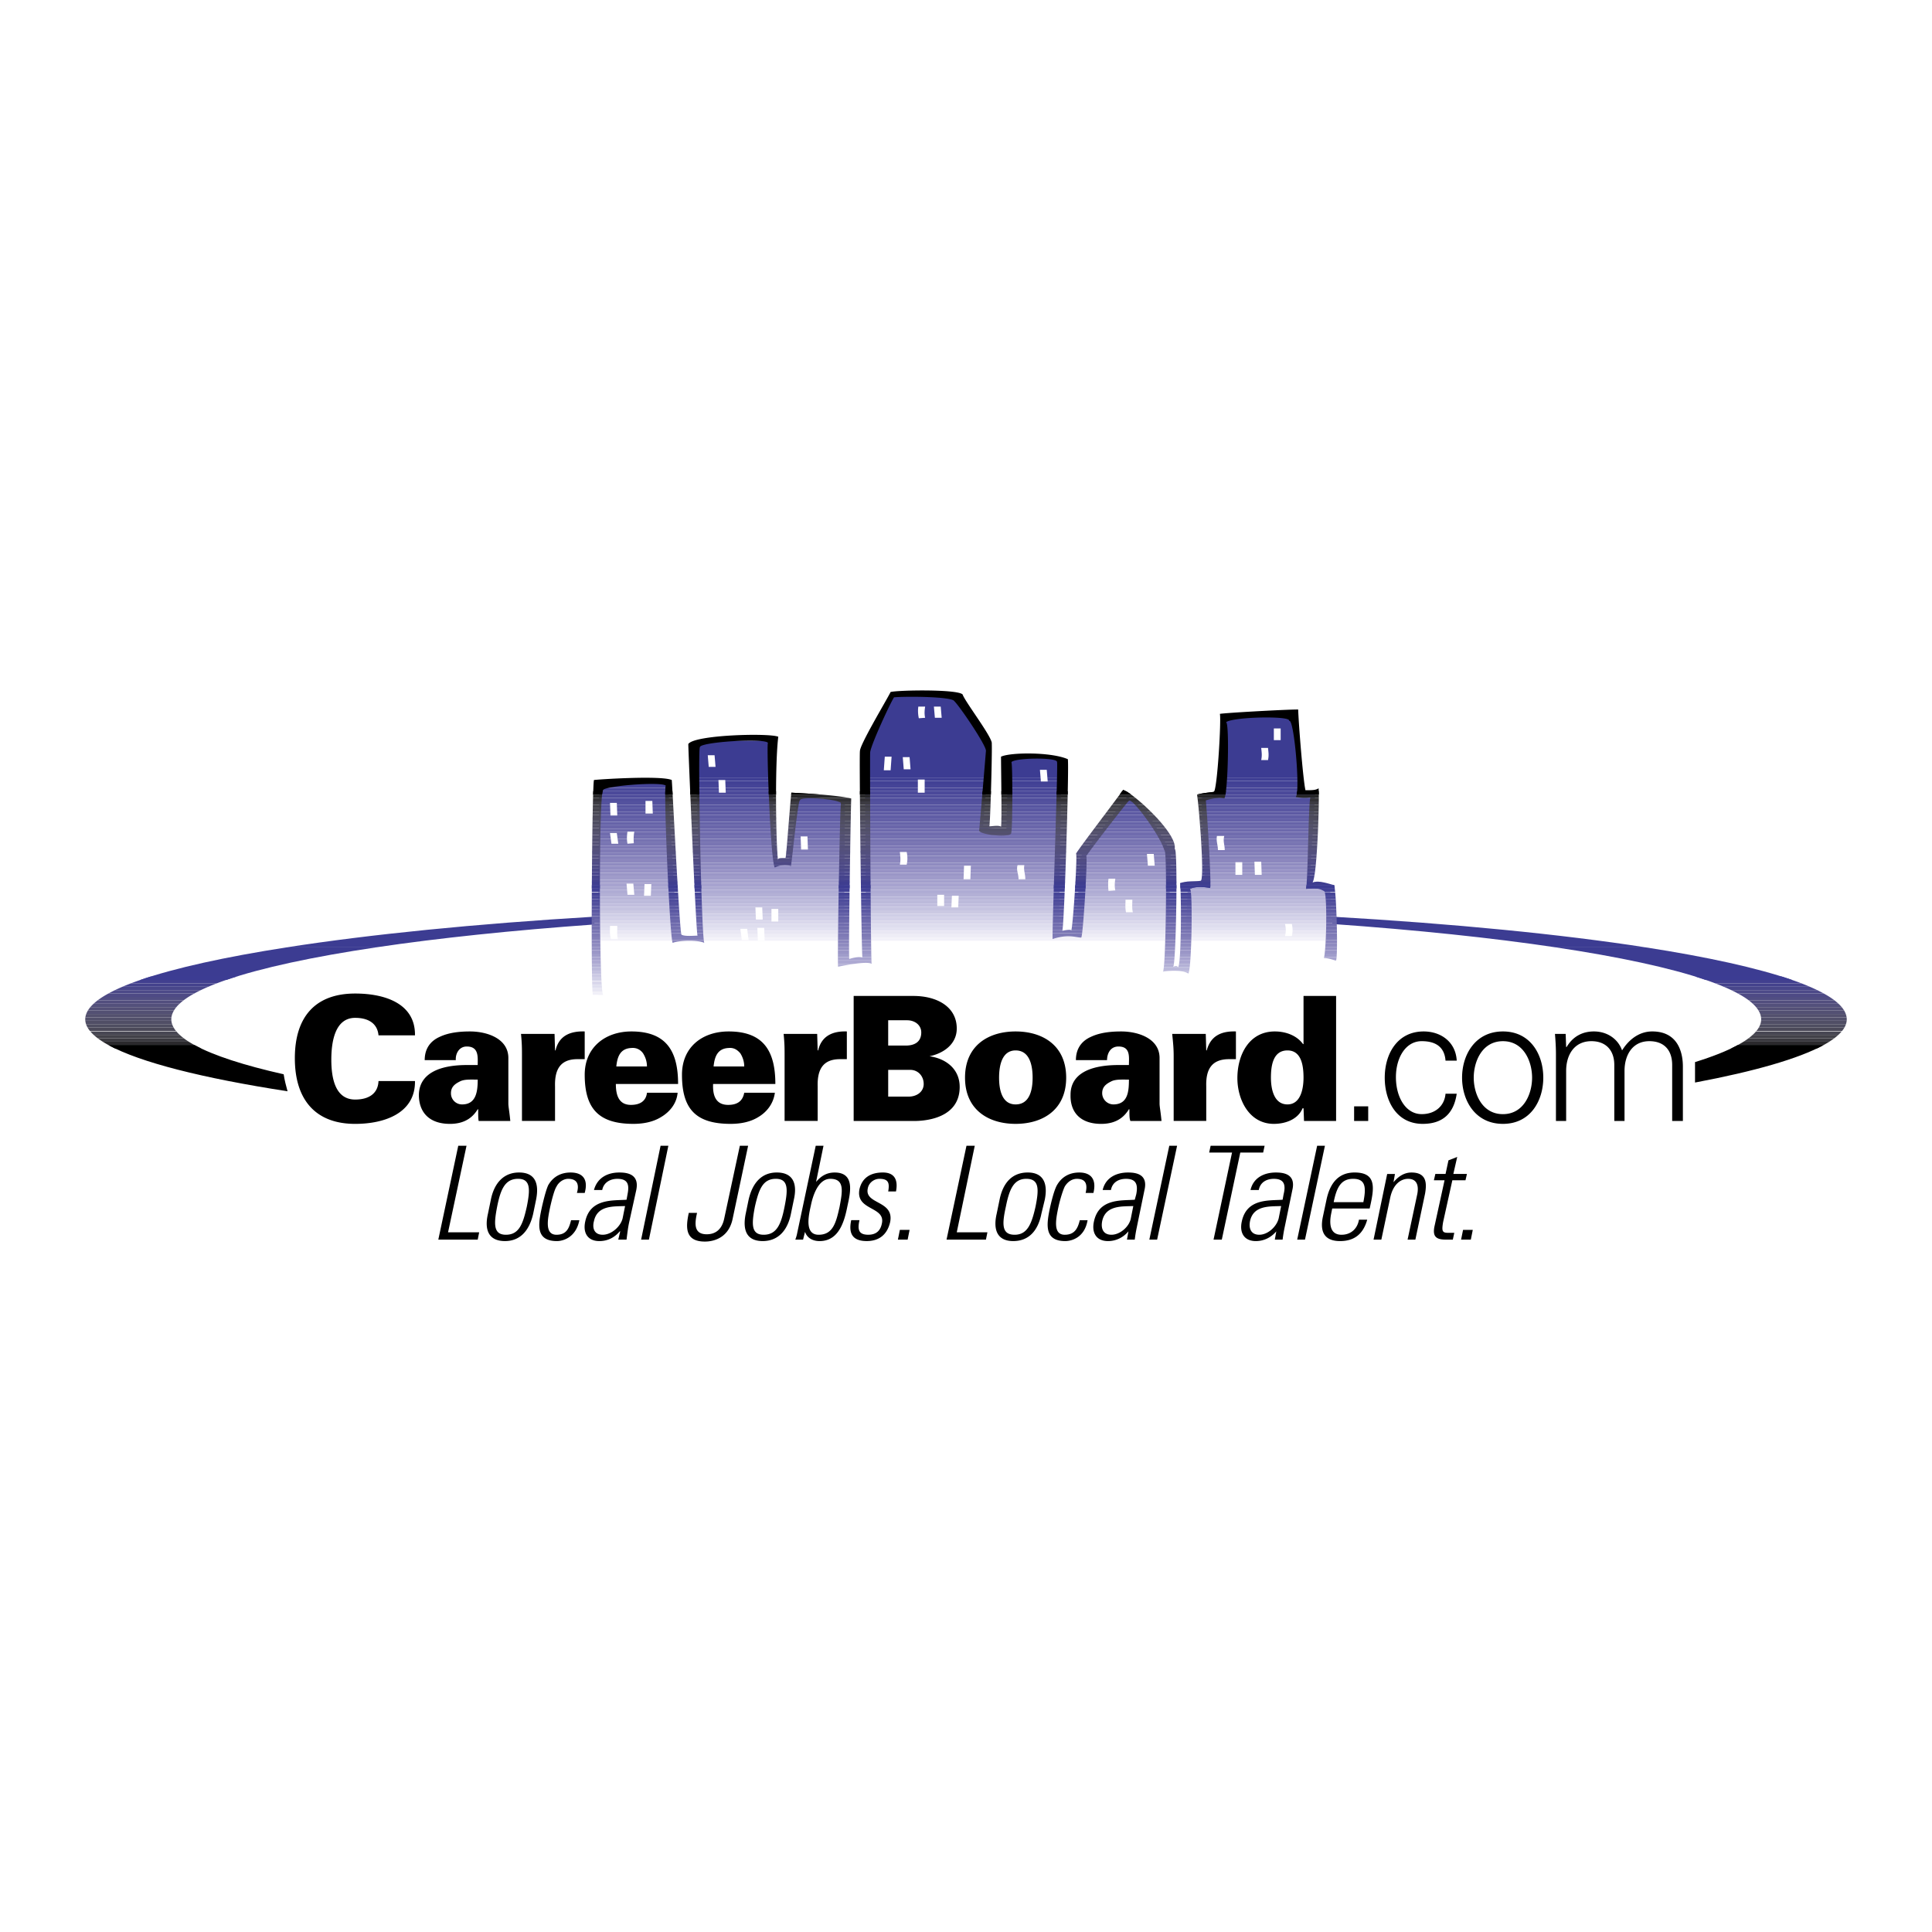 <svg xmlns="http://www.w3.org/2000/svg" width="2500" height="2500" viewBox="0 0 192.756 192.756"><g fill-rule="evenodd" clip-rule="evenodd"><path fill="#fff" d="M0 0h192.756v192.756H0V0z"/><path d="M28.619 94.514h8.93c6.181-.92 13.539-1.693 21.758-2.28v-.776c-11.925.713-22.396 1.765-30.688 3.056zm126.572 0h8.973c-8.412-1.304-19.08-2.355-31.248-3.057v.728c8.422.595 15.961 1.387 22.275 2.329zM14.008 97.766h8.57c3.523-1.209 8.626-2.307 14.971-3.251h-8.93c-6.186.963-11.159 2.06-14.611 3.251zm156.168 0h8.609c-3.447-1.193-8.422-2.291-14.621-3.251h-8.973c6.342.946 11.452 2.046 14.985 3.251z" fill="#3c3c92"/><path d="M14.008 97.766h8.57c.333-.115.68-.227 1.042-.34h-8.577a40.82 40.82 0 0 0-1.035.34zm156.168 0h8.609a35.587 35.587 0 0 0-1.029-.34h-8.627c.363.111.713.224 1.047.34z" fill="#3c3c93"/><path d="M13.07 98.105h8.567c.3-.115.613-.229.941-.34h-8.57a32.71 32.71 0 0 0-.938.34zm158.053 0h8.596a24.687 24.687 0 0 0-.934-.34h-8.609c.33.112.646.225.947.34z" fill="#413f8f"/><path d="M12.225 98.445h8.567c.268-.115.55-.229.845-.34H13.07c-.294.112-.578.225-.845.34zm159.748 0h8.586a19.776 19.776 0 0 0-.84-.34h-8.596c.297.112.58.225.85.34z" fill="#44428c"/><path d="M11.475 98.785h8.566c.236-.115.487-.229.751-.34h-8.567a16.28 16.28 0 0 0-.75.34zm161.255 0h8.576a15.623 15.623 0 0 0-.748-.34h-8.586c.268.112.52.225.758.34z" fill="#48468a"/><path d="M10.813 99.125h8.567c.207-.115.428-.229.662-.34h-8.566a11.65 11.65 0 0 0-.663.34zm162.585 0h8.564a11.388 11.388 0 0 0-.656-.34h-8.576c.237.111.459.225.668.34z" fill="#4c4988"/><path d="M10.236 99.463h8.569c.178-.113.37-.227.575-.338h-8.567c-.205.111-.398.225-.577.338zm163.743 0h8.559a9.587 9.587 0 0 0-.574-.338H173.4c.205.111.399.225.579.338z" fill="#4e4a85"/><path d="M9.744 99.803h8.573c.149-.113.312-.227.488-.34h-8.569a7.638 7.638 0 0 0-.492.34zm164.729 0h8.553a7.93 7.93 0 0 0-.488-.34h-8.559c.177.113.341.226.494.34z" fill="#504d82"/><path d="M9.338 100.143h8.576c.122-.113.255-.227.402-.34H9.744a5.353 5.353 0 0 0-.406.34zm165.541 0h8.547a5.252 5.252 0 0 0-.4-.34h-8.553c.148.113.283.226.406.34z" fill="#524e7e"/><path d="M9.012 100.482h8.582c.094-.113.201-.227.321-.34H9.338a4.092 4.092 0 0 0-.326.34zm166.193 0h8.545a3.762 3.762 0 0 0-.324-.34h-8.547c.121.114.23.227.326.34z" fill="#53507b"/><path d="M8.767 100.822h8.586a2.63 2.63 0 0 1 .241-.34H9.012a2.747 2.747 0 0 0-.245.34zm166.682 0h8.543a2.743 2.743 0 0 0-.242-.34h-8.545c.094.114.174.227.244.34z" fill="#534f76"/><path d="M8.605 101.162h8.586c.041-.113.096-.227.162-.34H8.767a2.055 2.055 0 0 0-.162.34zm167.008 0h8.539a2.084 2.084 0 0 0-.16-.34h-8.543c.067.114.123.227.164.34z" fill="#535073"/><path d="M8.518 101.502h8.587c.015-.113.045-.227.086-.34H8.605a1.634 1.634 0 0 0-.087.34zm167.181 0h8.539a1.696 1.696 0 0 0-.086-.34h-8.539c.041.113.071.227.086.34z" fill="#53506e"/><path d="M8.512 101.842H17.1a1.444 1.444 0 0 1 .005-.339H8.518a1.444 1.444 0 0 0-.006.339zm167.193 0h8.539a1.81 1.81 0 0 0 .008-.146c0-.064-.006-.129-.014-.193h-8.539c.008.064.014.129.014.193 0 .048-.004.097-.008.146z" fill="#514f6a"/><path d="M8.586 102.182h8.588a1.657 1.657 0 0 1-.074-.34H8.512c.012.113.036.226.074.34zm167.045 0h8.539c.039-.113.062-.227.074-.34h-8.539a1.67 1.67 0 0 1-.074.34z" fill="#504e65"/><path d="M8.741 102.521h8.587a1.958 1.958 0 0 1-.153-.34H8.586c.039.114.09.227.155.34zm166.734 0h8.543a1.88 1.88 0 0 0 .152-.34h-8.539a2.02 2.02 0 0 1-.156.34z" fill="#4e4d60"/><path d="M8.975 102.861h8.586a2.653 2.653 0 0 1-.234-.34H8.741c.065.114.142.227.234.34zm166.261 0h8.547c.092-.113.168-.227.234-.34h-8.543a2.627 2.627 0 0 1-.238.34z" fill="#4b4959"/><path d="M9.342 103.248h8.585a3.545 3.545 0 0 1-.326-.34H9.015c.096.115.205.227.327.34zm165.523 0h8.551c.121-.113.23-.225.328-.34h-8.549a3.266 3.266 0 0 1-.33.34z" fill="#474652"/><path d="M9.751 103.588h8.586a5.924 5.924 0 0 1-.41-.34H9.342c.124.113.26.227.409.34zm164.702 0h8.553c.15-.113.287-.227.41-.34h-8.551a5.335 5.335 0 0 1-.412.34z" fill="#424149"/><path d="M10.244 103.928h8.585a7.256 7.256 0 0 1-.492-.34H9.751c.152.113.316.226.493.34zm163.713 0h8.557c.178-.113.342-.227.492-.34h-8.553a7.762 7.762 0 0 1-.496.34z" fill="#3b3a40"/><path d="M10.824 104.268h8.585a11.41 11.41 0 0 1-.579-.34h-8.585c.179.113.373.226.579.34zm162.551 0h8.561c.205-.113.398-.227.578-.34h-8.557c-.182.113-.375.226-.582.34z" fill="#2a292c"/><path d="M11.488 104.607h8.586a15.122 15.122 0 0 1-.665-.34h-8.585c.208.114.429.227.664.34zm161.219 0h8.561c.236-.113.459-.227.668-.34h-8.561c-.209.114-.432.227-.668.34z"/><path d="M181.936 104.268h-8.561c-1.078.586-2.512 1.154-4.262 1.697v2.04c5.936-1.116 10.338-2.382 12.823-3.737zm-162.527 0h-8.585c3.15 1.723 9.379 3.299 17.865 4.609-.145-.533-.291-1.066-.388-1.697-3.97-.893-6.992-1.875-8.892-2.912z"/><path d="M87.131 73.358h10.818l-2.396-3.833-6.502-.242-1.92 4.075zm34.955 0h7.393l-.105-2.086-7.182.243-.106 1.843zM69.46 77.58h7.619l-.062-3.688h-5.143l-2.523.34.109 3.348zm16.842 0h12.167l.238-3.008-.758-1.213H87.131l-.846 1.795.017 2.426zm14.247 0h5.316l.023-1.65-1.262-.534-2.863.097-1.164.291-.05 1.796zm21.293 0h7.85l-.213-4.222h-7.393l-.244 4.222z" fill="#3c3c92"/><path d="M69.46 77.58h7.619l-.006-.34h-7.624l.011.34zm16.842 0h12.167l.027-.34H86.3l.002.34zm14.247 0h5.316l.004-.34h-5.311l-.009.34zm21.293 0h7.85l-.018-.34h-7.812l-.02.34z" fill="#3c3c92"/><path d="M69.471 77.92h7.613l-.005-.34H69.46l.011.34zm16.834 0h12.136l.027-.34H86.302l.003.34zm14.236 0h5.318l.006-.34h-5.316l-.008.34zm21.281 0h7.885l-.016-.34h-7.85l-.019.34z" fill="#3f3f94"/><path d="M61.747 78.259h4.901l-.014-.243-4.887.243zm7.735 0h7.608l-.006-.339h-7.613l.011.339zm16.825 0h12.107l.027-.339H86.305l.002.339zm14.224 0h5.324l.004-.339h-5.318l-.01.339zm21.272 0h7.922l-.018-.339h-7.885l-.019.339z" fill="#424195"/><path d="M59.79 78.599h6.878l-.02-.34h-4.901l-1.955.097-.002.243zm9.704 0h7.603l-.006-.34h-7.608l.011.34zm16.816 0h12.079l.025-.34H86.307l.003.34zm14.211 0h5.33l.004-.34h-5.324l-.01.34zm21.262 0h7.959l-.018-.34h-7.922l-.019.34z" fill="#454497"/><path d="M59.787 78.939h6.902l-.021-.34H59.79l-.003.34zm9.717 0h7.597l-.005-.34h-7.603l.011.34zm16.808 0h12.049l.027-.34H86.31l.002.34zm14.2 0h5.334l.006-.34h-5.33l-.01.34zm21.252 0h7.996l-.018-.34h-7.959l-.019.34z" fill="#474698"/><path d="M59.783 79.278h6.925l-.02-.339h-6.902l-.003.339zm9.733 0h7.591l-.005-.339h-7.597l.011.339zm16.798 0h12.02l.027-.339H86.312l.002.339zm14.188 0h5.34l.004-.339h-5.334l-.01.339zm20.564 0h10.145l.006-.097-1.455-.194-.002-.048h-7.996l-.008.146-.69.193z" fill="#4b499a"/><path d="M59.78 79.618h6.949l-.02-.339h-6.925l-.004.339zm9.746 0h7.587l-.006-.339h-7.591l.01.339zm10.031 0h2.171l-2.139-.242-.032.242zm6.76 0h11.99l.027-.339h-12.02l.003.339zm14.175 0h5.344l.006-.339h-5.34l-.01.339zm11.881 0h.303l-.188-.146-.115.146zm7.49 0h11.326l.021-.339h-10.145l-1.202.339z" fill="#4e4c9b"/><path d="M59.777 79.958h6.972l-.02-.34H59.78l-.003.34zm9.761 0h7.581l-.005-.34h-7.587l.011.34zm9.974 0h4.784v-.048l-2.567-.292h-2.171l-.046.34zm6.807 0h11.96l.027-.34h-11.99l.003.34zm14.165 0h5.348l.004-.34h-5.344l-.008.34zm11.623 0h1.006l-.438-.34h-.303l-.265.34zm7.77 0h11.291l.021-.34h-11.326l.014.34z" fill="#514f9d"/><path d="M59.773 80.297h6.996l-.021-.34h-6.972l-.003.34zm9.775 0h7.576l-.006-.34h-7.581l.011.34zm9.918 0h4.827l.002-.34h-4.784l-.045.34zm6.856 0h11.932l.025-.34h-11.96l.003.34zm14.153 0h5.352l.006-.34h-5.348l-.01.34zm11.367 0h1.711l-.439-.34h-1.006l-.266.34zm8.049 0h11.256l.021-.34h-11.291l.014.34z" fill="#54529e"/><path d="M59.77 80.637h7.019l-.02-.34h-6.996l-.003.34zm9.79 0h7.57l-.005-.34h-7.576l.011.34zm9.861 0h4.871l.002-.34h-4.827l-.046.34zm6.904 0h11.902l.027-.34H86.322l.003.34zm14.14 0h5.357l.004-.34h-5.352l-.009.34zm11.111 0h2.414l-.438-.34h-1.711l-.265.34zm8.326 0h11.221l.023-.34H119.89l.012.34z" fill="#5755a0"/><path d="M59.767 80.977h7.042l-.021-.339H59.77l-.003.339zm9.804 0h7.564l-.005-.339h-7.57l.011.339zm9.805 0h4.914l.002-.339h-4.871l-.045.339zm6.951 0H98.2l.027-.339H86.325l.002.339zm14.128 0h5.363l.004-.339h-5.357l-.01.339zm10.856 0h3.117l-.438-.339h-2.414l-.265.339zm8.605 0h11.186l.021-.339h-11.221l.014.339z" fill="#5a57a2"/><path d="M59.764 81.316h7.065l-.02-.339h-7.042l-.003.339zm9.818 0h7.56l-.006-.339h-7.564l.01.339zm9.749 0h4.957l.002-.339h-4.914l-.045.339zm6.998 0h11.843l.027-.339H86.327l.002.339zm14.116 0h5.367l.006-.339h-5.363l-.01.339zm10.6 0h3.586l-.203-.339h-3.117l-.266.339zm8.885 0h11.15l.021-.339h-11.186l.015.339z" fill="#5d5aa3"/><path d="M59.76 81.656h7.089l-.02-.34h-7.065l-.004.34zm9.833 0h7.554l-.006-.34h-7.56l.012.34zm9.692 0h5l.002-.34H79.33l-.045.34zm7.047 0h11.815l.025-.34H86.329l.003.34zm14.104 0h5.373l.004-.34h-5.367l-.01.34zm10.343 0h4.055l-.203-.34h-3.586l-.266.34zm9.164 0h11.115l.021-.34h-11.15l.014.34z" fill="#605da5"/><path d="M59.757 81.996h7.112l-.021-.34H59.76l-.003.34zm9.847 0h7.549l-.006-.34h-7.554l.011.34zm9.636 0h5.044l.002-.34h-5l-.046.34zm7.094 0h11.785l.027-.34H86.332l.002.34zm14.094 0h5.375l.006-.34h-5.373l-.008.34zm10.086 0h4.523l-.203-.34h-4.055l-.265.34zm9.443 0h11.08l.021-.34h-11.115l.014.34z" fill="#6360a7"/><path d="M59.754 82.335h7.136l-.02-.34h-7.112l-.004.34zm9.861 0h7.543l-.005-.34h-7.549l.011.34zm9.58 0h5.086l.002-.34H79.24l-.045.34zm7.141 0h11.755l.027-.34H86.334l.002.34zm14.082 0h5.381l.004-.34h-5.375l-.01.34zm9.83 0h4.992l-.203-.34h-4.523l-.266.34zm9.723 0h11.045l.021-.34h-11.08l.014.34z" fill="#6663a8"/><path d="M59.75 82.675h7.159l-.02-.339h-7.136l-.003.339zm9.876 0h7.542l-.005-.048-.005-.291h-7.543l.011.339zm9.523 0h5.13l.002-.339h-5.086l-.046.339zm7.189 0h13.136l-1.398-.146.016-.194H86.336l.002.34zm14.07 0h5.385l.006-.339h-5.381l-.01.339zm9.574 0h5.461l-.203-.339h-4.992l-.266.339zm10.002 0h11.008l.023-.339H119.97l.014.339z" fill="#6a66aa"/><path d="M59.748 83.014h7.182l-.021-.339H59.75l-.002.339zm9.889 0h7.57l-.039-.339h-7.542l.011.339zm9.467 0h5.173l.002-.339h-5.13l-.045.339zm7.237 0h19.448l.004-.339h-5.385l-.002.097-.932-.097H86.338l.003.339zm23.376 0h5.93l-.203-.339h-5.461l-.266.339zm10.281 0h10.973l.021-.339h-11.008l.014.339z" fill="#6d69ac"/><path d="M59.744 83.354h7.206l-.02-.34h-7.182l-.004.34zm9.904 0h7.598l-.039-.34h-7.57l.011.34zm9.411 0h5.216l.001-.34h-5.173l-.044.34zm7.284 0h19.44l.006-.34H86.341l.002.34zm23.108 0h6.398l-.203-.34h-5.93l-.265.34zm10.559 0h10.939l.021-.34h-10.973l.013.34z" fill="#706cae"/><path d="M59.741 83.694h7.229l-.02-.339h-7.206l-.003.339zm9.919 0h7.625l-.039-.339h-7.598l.012.339zm9.354 0h5.259l.002-.339h-5.216l-.045.339zm7.332 0h19.433l.004-.339h-19.44l.003.339zm22.84 0h6.867l-.203-.339h-6.398l-.266.339zm10.837 0h10.904l.021-.339H120.01l.013.339z" fill="#736fb0"/><path d="M59.737 84.034h7.252l-.02-.34H59.74l-.003.34zm9.933 0h7.654l-.039-.34H69.66l.01.34zm9.298 0h5.303l.002-.34h-5.259l-.046.34zm7.381 0h19.425l.006-.34H86.346l.003.34zm22.571 0h7.336l-.203-.34h-6.867l-.266.34zm11.117 0h10.869l.021-.34h-10.904l.014.34z" fill="#7672b1"/><path d="M59.734 84.373h7.276l-.021-.339h-7.252l-.003.339zm9.948 0h7.681l-.039-.339H69.67l.012.339zm9.241 0h5.346l.002-.339h-5.303l-.045.339zm7.428 0h19.418l.004-.339H86.349l.002.339zm22.303 0h7.805l-.203-.339h-7.336l-.266.339zm11.397 0h10.834l.021-.339h-10.869l.014.339z" fill="#7975b3"/><path d="M59.731 84.713h7.299l-.02-.34h-7.276l-.003.34zm9.962 0h7.708l-.039-.34h-7.681l.012.34zm9.185 0h5.389l.001-.34h-5.346l-.044.34zm7.475 0h19.413l.004-.34H86.351l.002.34zm22.036 0h8.271l-.201-.34h-7.805l-.265.34zm11.675 0h10.797l.023-.34H120.05l.014.34z" fill="#7d78b5"/><path d="M59.728 85.052h7.322l-.021-.339H59.73l-.002.339zm9.976 0h7.737l-.039-.339h-7.708l.01.339zm9.129 0h5.432l.002-.339h-5.389l-.045.339zm7.522 0h19.404l.006-.339H86.353l.002.339zm21.768 0h8.68l.004-.097-.146-.243h-8.271l-.267.34zm11.955 0h10.762l.021-.339h-10.797l.014.339z" fill="#807bb7"/><path d="M59.725 85.392h7.346l-.02-.34h-7.322l-.004.34zm9.989 0h7.765l-.039-.34h-7.737l.011.34zm9.073 0h5.476l.002-.34h-5.432l-.046.34zm7.571 0h19.398l.004-.34H86.355l.003.34zm21.499 0h8.938l.008-.34h-8.68l-.266.34zm12.235 0h10.727l.021-.34h-10.762l.014.34z" fill="#837fb9"/><path d="M59.721 85.732h7.369l-.02-.34h-7.346l-.003.34zm10.005 0h7.792l-.039-.34h-7.765l.012.34zm9.016 0h5.519l.002-.34h-5.476l-.045.34zm7.618 0h19.39l.006-.34H86.358l.002.34zm21.408 0h9.02l.008-.34h-8.938l-.076.097-.014.243zm12.337 0h10.691l.021-.34H120.09l.015.34z" fill="#8682bb"/><path d="M59.718 86.071h7.393l-.021-.339h-7.369l-.003.339zm10.019 0h14.521l.002-.339h-5.519l-.026.194-1.165.097-.033-.291h-7.792l.012.339zm16.626 0h19.383l.004-.339H86.36l.003.339zm21.385 0h9.029l.01-.339h-9.02l-.019.339zm12.371 0h10.656l.021-.339h-10.691l.014.339z" fill="#8c87be"/><path d="M59.715 86.411h7.416l-.02-.34h-7.393l-.003.34zm10.033 0h14.508l.002-.34H69.737l.011.34zm16.617 0h19.375l.006-.34H86.363l.002.34zm21.364 0h9.041l.008-.34h-9.029l-.02.34zm12.402 0h10.623l.021-.34h-10.656l.012.34z" fill="#8f8bc0"/><path d="M59.711 86.75h7.439l-.02-.339h-7.416l-.003.339zm10.048 0h14.495l.002-.339H69.748l.011.339zm16.609 0h19.369l.004-.339H86.365l.003.339zm21.341 0h9.051l.01-.339h-9.041l-.02.339zm12.436 0h10.588l.021-.339h-10.623l.014.339z" fill="#938fc3"/><path d="M59.708 87.09h7.462l-.02-.34h-7.439l-.003.34zm10.062 0h14.482l.002-.34H69.759l.011.34zm16.6 0h19.36l.006-.34H86.368l.002.34zm21.319 0h9.062l.008-.34h-9.051l-.019.34zm12.469 0h10.551l.023-.34h-10.588l.014.34z" fill="#9792c5"/><path d="M59.705 87.43h7.486l-.021-.34h-7.462l-.003.34zm10.076 0H84.25l.002-.34H69.77l.011.34zm16.592 0h19.354l.004-.34H86.37l.003.34zm21.297 0h9.074l.008-.34h-9.062l-.02.34zm12.502 0h10.516l.021-.34h-10.551l.014.34z" fill="#9a96c7"/><path d="M59.702 87.77h7.51l-.021-.34h-7.486l-.003.34zm10.09 0h14.456l.002-.34H69.781l.011.34zm16.583 0h19.346l.006-.34H86.373l.002.34zm21.275 0h9.084l.01-.34h-9.074l-.02.34zm12.536 0h10.48l.021-.34h-10.516l.015.34z" fill="#9f9bca"/><path d="M59.698 88.109h7.533l-.02-.339h-7.51l-.003.339zm10.105 0h14.443l.002-.339H69.792l.011.339zm16.574 0h19.339l.004-.339H86.375l.002.339zm21.254 0h9.096l.008-.339h-9.084l-.02.339zm12.568 0h10.445l.021-.339h-10.48l.014.339z" fill="#a39fcc"/><path d="M59.695 88.449h7.557l-.021-.339h-7.533l-.003.339zm10.119 0h14.431l.002-.339H69.803l.011.339zm16.565 0h19.333l.004-.339H86.377l.002.339zm21.232 0h9.105l.01-.339h-9.096l-.019.339zm11.379 0h12.688l-1.043-.194.01-.146H120.2l.004.097-1.214.243z" fill="#a7a3cf"/><path d="M59.692 88.789h7.58l-.02-.34h-7.557l-.003.34zm10.133 0h14.417l.002-.34h-14.43l.011.34zm16.557 0h19.325l.006-.34H86.379l.003.34zm21.212 0h9.115l.008-.34h-9.105l-.018.34zm10.9 0h14.23l-.004-.146-1.043-.194H118.99l-.486.097-.01.243z" fill="#aba8d1"/><path d="M59.688 89.128h7.603l-.02-.34h-7.58l-.003.34zm10.148 0H84.24l.002-.34H69.825l.011.34zm16.548 0h19.319l.004-.34H86.382l.002.34zm21.19 0h9.127l.008-.34h-9.115l-.02.34zm10.906 0h14.252l-.008-.34h-14.23l-.014.34z" fill="#afacd4"/><path d="M59.685 89.468h7.626l-.02-.34h-7.603l-.003.34zm10.162 0h14.391l.002-.34H69.836l.011.34zm16.54 0h19.311l.006-.34h-19.32l.003.34zm21.168 0h9.137l.01-.34h-9.127l-.02.34zm10.91 0h14.273l-.006-.34H118.48l-.015.34z" fill="#b3b0d6"/><path d="M59.682 89.808h7.649l-.02-.339h-7.626l-.003.339zm10.176 0h14.377l.002-.339h-14.39l.011.339zm16.531 0h19.304l.004-.339h-19.31l.002.339zm21.146 0h9.148l.008-.339h-9.137l-.019.339zm10.916 0h14.295l-.008-.339h-14.273l-.014.339z" fill="#b8b5d9"/><path d="M59.679 90.147h7.673l-.021-.339h-7.649l-.003.339zm10.191 0h14.364l.002-.339H69.858l.012.339zm16.522 0h19.295l.006-.339H86.389l.003.339zm21.124 0h9.158l.01-.339h-9.148l-.02.339zm10.922 0h14.314l-.006-.339h-14.295l-.013.339z" fill="#bcbadb"/><path d="M59.675 90.487h7.697l-.02-.34h-7.673l-.004.34zm10.205 0h14.352l.002-.34H69.87l.01.34zm16.514 0h19.29l.004-.34H86.392l.002.34zm21.102 0h9.17l.008-.34h-9.158l-.02.34zm10.928 0h14.336l-.008-.34h-14.314l-.014.34z" fill="#c1bede"/><path d="M59.672 90.827h7.72l-.02-.34h-7.697l-.003.34zm10.22 0H84.23l.002-.34H69.88l.012.34zm16.505 0h19.283l.004-.34h-19.29l.003.34zm21.08 0h9.182l.008-.34h-9.17l-.02.34zm10.931 0h14.359l-.008-.34h-14.336l-.015.34z" fill="#c5c3e0"/><path d="M59.669 91.167h7.743l-.02-.34h-7.72l-.003.34zm10.234 0h14.325l.002-.34H69.892l.011.34zm16.496 0h19.275l.006-.34H86.397l.002.34zm21.058 0h9.191l.01-.34h-9.182l-.019.34zm10.938 0h14.379l-.006-.34h-14.359l-.014.34z" fill="#cbc9e3"/><path d="M59.666 91.506h7.767l-.02-.339H59.67l-.004.339zm10.248 0h14.312l.002-.339H69.903l.011.339zm16.487 0h19.269l.004-.339H86.399l.002.339zm21.037 0h9.203l.008-.339h-9.191l-.02.339zm10.943 0h14.4l-.008-.339h-14.379l-.013.339z" fill="#cfcee6"/><path d="M59.663 91.845h7.79l-.021-.339h-7.767l-.002.339zm10.262 0h14.299l.002-.339H69.914l.011.339zm16.479 0h19.26l.006-.339H86.401l.003.339zm21.014 0h9.213l.01-.339h-9.203l-.02.339zm10.947 0h14.422l-.006-.339h-14.4l-.016.339z" fill="#d4d2e9"/><path d="M59.659 92.185h7.813l-.02-.34h-7.79l-.003.34zm10.277 0h14.286l.002-.34H69.925l.011.34zm16.47 0h19.254l.004-.34h-19.26l.002.34zm20.994 0h9.223l.008-.34h-9.213l-.018.34zm10.952 0h14.443l-.008-.34h-14.422l-.013.34z" fill="#d9d7eb"/><path d="M59.656 92.525h7.837l-.02-.34H59.66l-.004.34zm10.291 0H84.22l.002-.34H69.936l.011.34zm16.462 0h19.246l.006-.34H86.406l.003.34zm20.972 0h9.234l.008-.34H107.4l-.019.34zm10.957 0h14.465l-.008-.34h-14.443l-.014.34z" fill="#deddee"/><path d="M59.653 92.865h7.859l-.02-.34h-7.837l-.002.34zm10.305 0h14.259l.002-.34H69.947l.011.34zm16.453 0h19.239l.004-.34H86.409l.002.34zm20.95 0h9.244l.01-.34h-9.234l-.02.34zm10.961 0h14.486l-.006-.34h-14.465l-.015.34z" fill="#e3e2f1"/><path d="M59.649 93.204h7.883l-.021-.339h-7.859l-.003.339zm10.32 0h14.246l.002-.339H69.958l.011.339zm16.445 0h30.184l.008-.339h-9.244l-.018.291h-1.697l.004-.291h-19.24l.003.339zm31.895 0h14.508l-.008-.339h-14.486l-.014.339z" fill="#e8e7f3"/><path d="M59.646 93.544h7.907l-.02-.34H59.65l-.004.34zm10.334 0h14.233l.002-.34H69.969l.011.34zm16.436 0h30.172l.01-.34H86.414l.002.34zm31.879 0h14.527l-.006-.34h-14.508l-.013.34z" fill="#eeedf6"/><path d="M59.643 93.884h24.569l.002-.34H69.98l.001.048h-2.426l-.003-.048h-7.907l-.002.34zm26.775 0h30.162l.008-.34H86.416l.002.34zm31.863 0h14.549l-.008-.34h-14.527l-.014.34z" fill="#f3f2f9"/><path d="M59.64 94.223h24.57l.002-.339H59.643l-.003.339zm26.78 0h30.152l.008-.339H86.418l.002.339zm31.846 0h14.572l-.008-.339h-14.549l-.015.339z" fill="#fff"/><path d="M59.62 96.311h56.898l.062-2.427H86.418l.013 1.795-2.232.243.013-2.038H59.643l-.023 2.427zm58.56 0h14.688v-.644l-.037-1.783h-14.549l-.102 2.427z" fill="#fff"/><path fill="#fff" d="M132.867 98.008v-1.746h-14.685l-.018.388-1.648-.195.004-.193h-56.9l-.022 2.279 73.269-.533z"/><path d="M59.177 79.278h.893c.033-.288.07-.429.11-.388-.437-.437 5.968-.97 6.26-.485-.046-.077-.067.257-.07.874h.739c-.041-.735-.071-1.255-.086-1.456-1.067-.485-7.569-.049-7.764 0-.029.1-.056.628-.082 1.455zm9.695 0h.905c-.031-2.832-.021-4.883.06-4.707-.243-.534 6.599-.971 6.793-.437-.089-.246-.044 2.296.072 5.144h.724c.003-2.23.063-4.48.223-5.774-.922-.389-8.394-.194-8.977.728-.001.206.083 2.307.2 5.046zm10.061 0h3.054c-1.355-.111-2.653-.167-3.029-.194a5.36 5.36 0 0 0-.025.194zm6.86 0h1.018c-.007-2.567-.006-4.331.008-4.173-.048-.534 1.99-4.949 2.378-5.532.97-.097 5.144-.097 5.919.292.437.291 3.3 4.512 3.251 5.046.027-.3-.174 2.117-.365 4.367h.857c.066-2.104.117-4.569.09-5.095.098-.582-2.668-4.173-2.911-4.9-.534-.534-6.405-.437-7.182-.243-.437.874-3.154 5.386-3.057 5.919-.028-.147-.026 1.69-.006 4.319zm14.115 0H101c0-1.773-.035-3.447-.109-3.203.146-.485 4.707-.534 4.561-.048.043-.143.02 1.223-.035 3.251h1.107c.047-2.179.055-3.69-.004-3.542-1.699-.728-5.727-.68-6.648-.243-.001.541.024 2.21.036 3.785zm11.801 0h1.152c-.346-.253-.633-.426-.811-.485-.04.07-.163.241-.341.485zm7.717 0h2.836c.297-1.646.373-7.7.027-7.181.389-.582 6.793-.728 6.309-.146.445-.537 1.059 5.923.773 7.327h2.207a8.514 8.514 0 0 0-.021-.631c-.291.194-.631.194-1.311.194-.242-1.067-.68-6.599-.727-8.055-1.311 0-7.328.34-7.812.437.145.583-.242 7.279-.582 7.764 0 .049-1.02.097-1.699.291z"/><path d="M59.177 79.278h.893c.019-.165.04-.277.06-.339h-.942l-.011.339zm7.193 0h.739l-.019-.339h-.716c-.002.101-.004.214-.004.339zm2.502 0h.905a36.585 36.585 0 0 0-.004-.339h-.916l.015.339zm7.829 0h.724v-.339h-.738l.014.339zm2.232 0h3.054c-1.355-.111-2.653-.167-3.029-.194a5.36 5.36 0 0 0-.025.194zm6.86 0h1.018l-.001-.339h-1.02c.002.111.002.225.003.339zm12.209 0h.857a18.9 18.9 0 0 0 .01-.339h-.838l-.029.339zm1.906 0H101v-.339h-1.094l.002.339zm5.508 0h1.107c.004-.115.006-.229.008-.339h-1.105l-.01.339zm6.293 0h1.152a6.028 6.028 0 0 0-.51-.339h-.398c-.06.086-.144.201-.244.339zm7.717 0h2.836c.018-.098.035-.212.051-.339h-1.162l-.025.048c-.001.049-1.021.097-1.7.291zm9.945 0h2.207a69.522 69.522 0 0 0-.006-.339h-2.156a3.454 3.454 0 0 1-.045.339z"/><path d="M59.167 79.618h.871c.01-.129.021-.242.032-.339h-.893l-.01.339zm7.203 0h.757l-.018-.339h-.739c0 .104-.001.218 0 .339zm2.516 0h.895a37.431 37.431 0 0 0-.004-.339h-.905l.014.339zm7.829 0h.709v-.339H76.7c.006.112.01.225.015.339zm2.184 0h5.812c-.715-.148-1.735-.258-2.724-.339h-3.054l-.034.339zm6.897 0h1.016l-.001-.339h-1.018l.003.339zm12.179 0h.873l.012-.339h-.857a9.676 9.676 0 0 0-.028.339zm1.937 0H101v-.339h-1.092l.004.339zm5.496 0h1.109l.006-.339h-1.107l-.008.339zm6.049 0h1.844a12.157 12.157 0 0 0-.439-.339h-1.152c-.075.101-.159.215-.253.339zm8.02 0h1.969c.166-.014.324-.015.465 0h.262c.033-.067.062-.183.09-.339h-2.836c.012.06.03.178.05.339zm11.244 0h.857v-.339h-2.207c-.025.121-.057.204-.096.243a5.017 5.017 0 0 0 1.457.048 1.357 1.357 0 0 0-.011.048z" fill="#252527"/><path d="M59.158 79.958h.857c.007-.122.015-.236.023-.34h-.871l-.009.34zm7.215 0h.773l-.019-.34h-.757l.003.34zm2.528 0h.884l-.004-.34h-.895l.015.34zm7.829 0h.695v-.34h-.709l.014.34zm2.138 0h.885c.031-.107.058-.146.08-.097-.164-.368 2.77-.22 3.758.097h1.327c.004-.138.007-.238.01-.291a6.403 6.403 0 0 0-.215-.049h-5.812c-.012.103-.022.216-.033.34zm6.93 0h1.015l-.001-.34h-1.016l.002.34zm12.147 0h.891l.012-.34h-.873l-.03.34zm1.969 0h1.084l.002-.34h-1.088c0 .114 0 .228.002.34zm5.484 0h1.111c.002-.115.004-.228.008-.34h-1.109c-.004.112-.008.225-.01.34zm5.807 0h1.363c.066-.074.09-.094.064-.048.033-.061.119-.039.242.048h.836c-.141-.12-.277-.233-.41-.34h-1.844c-.077.106-.161.22-.251.34zm8.311 0h.797a.497.497 0 0 0-.014-.097 5.208 5.208 0 0 1 1.146-.243h-1.969c.012.097.026.211.04.34zm11.162 0h.898l.002-.34h-.857c-.016.071-.03.186-.043.34zm-8.506-.34h-.262c.086.01.164.026.234.049a.186.186 0 0 0 .028-.049z" fill="#323135"/><path d="M59.15 80.297h.845c.006-.121.013-.232.02-.34h-.857l-.008.34zm7.227 0h.787l-.018-.34h-.773l.004.34zm2.539 0h.874l-.004-.34h-.884l.014.34zm7.83 0h.682l-.002-.34h-.696l.016.34zm2.092 0h.84c.026-.146.052-.261.074-.34h-.885l-.029.34zm5.047 0h1.023l.009-.34H83.59c.185.06.302.125.317.194-.006-.029-.013.024-.022.146zm1.916 0h1.013l-.001-.34h-1.015l.003.34zm12.115 0h.908l.012-.34h-.891l-.029.34zm1.998 0h1.082c.002-.112.002-.226.002-.34h-1.084v.34zm5.475 0h1.113c.002-.114.004-.228.008-.34h-1.111a18.74 18.74 0 0 0-.01.34zm5.562 0h1.336c.123-.154.221-.27.281-.34h-1.363l-.254.34zm2.293 0h.854a21.46 21.46 0 0 0-.387-.34h-.836c.1.073.227.189.369.34zm6.307 0h.793c-.012-.15-.021-.265-.031-.34h-.797l.035.34zm11.101 0h.918l.006-.34h-.898c-.01.1-.018.213-.026.34z" fill="#3c3b42"/><path d="M59.143 80.637h.836l.017-.34h-.846l-.007.34zm7.24 0h.799l-.019-.34h-.787l.007.34zm2.547 0h.864l-.005-.34h-.874l.015.34zm7.831 0h.668a38.536 38.536 0 0 1-.002-.34h-.682l.016.34zm2.049 0h.812c.02-.126.038-.24.057-.34h-.84l-.029.34zm5.057 0H84.9l.008-.34h-1.023c-.006.083-.011.197-.018.34zm1.937 0h1.011l-.001-.34h-1.013l.003.34zm12.083 0h.926l.012-.34h-.908l-.03.34zm2.029 0h1.076c.002-.112.004-.226.004-.34h-1.082l.002.34zm5.463 0h1.113l.01-.34h-1.113c-.004.112-.008.225-.01.34zm5.316 0h1.318l.273-.34h-1.336c-.081.11-.167.224-.255.34zm2.854 0h.916c-.123-.117-.246-.23-.367-.34h-.854c.096.099.197.214.305.34zm6.035 0h.787l-.027-.34h-.793l.033.34zm11.049 0h.932l.006-.34h-.918l-.02.34z" fill="#403f48"/><path d="M59.136 80.977h.83l.014-.339h-.836a17.9 17.9 0 0 0-.008.339zm7.254 0h.811l-.019-.339h-.799l.007.339zm2.555 0h.854a37.221 37.221 0 0 0-.005-.339h-.864c.005.112.011.225.015.339zm7.833 0h.655l-.003-.339h-.668l.016.339zm2.004 0h.789c.017-.121.034-.234.051-.339h-.812l-.028.339zm5.072 0h1.039l.007-.339h-1.033l-.013.339zm1.953 0h1.01l-.001-.339h-1.011l.002.339zm12.05 0h.941c.004-.109.008-.222.014-.339h-.926l-.029.339zm2.057 0h1.074l.004-.339h-1.076c0 .115 0 .229-.002.339zm5.455 0h1.115l.008-.339h-1.113a18.11 18.11 0 0 0-.01.339zm5.072 0h1.303l.27-.339h-1.318l-.255.339zm3.387 0h.988a18.535 18.535 0 0 0-.352-.339h-.916c.091.104.184.218.28.339zm5.787 0h.779c-.008-.121-.018-.235-.023-.339h-.787l.031.339zm11.002 0h.939c.004-.116.006-.229.008-.339h-.932c-.003.106-.009.219-.015.339z" fill="#45444e"/><path d="M59.129 81.316h.824l.013-.339h-.83l-.007.339zm7.269 0h.821l-.018-.339h-.811l.008.339zm2.562 0h.844l-.005-.339h-.854c.006.112.011.226.015.339zm7.835 0h.642l-.004-.339h-.655l.017.339zm1.959 0h.77l.047-.339h-.789l-.028.339zm5.088 0h1.044l.007-.339h-1.039l-.012.339zm1.969 0h1.007l-.001-.339h-1.01l.004.339zm12.017 0h.955l.016-.339h-.941l-.03.339zm2.086 0h1.068l.006-.339h-1.074v.339zm5.445 0h1.115l.01-.339h-1.115c-.004.112-.008.225-.01.339zm4.827 0h1.293l.266-.339h-1.303l-.256.339zm3.908 0h1.057a35.855 35.855 0 0 0-.334-.339h-.988c.085.107.175.221.265.339zm5.551 0h.775c-.01-.119-.018-.232-.025-.339h-.779l.029.339zm10.959 0h.945c.004-.115.006-.228.008-.339h-.939c-.005.108-.011.222-.014.339z" fill="#494855"/><path d="M59.123 81.656h.818l.012-.34h-.824l-.006.34zm7.284 0h.831a33.154 33.154 0 0 0-.019-.34h-.821l.009.34zm2.568 0h.835l-.005-.34h-.845l.015.34zm7.838 0h.629l-.005-.34h-.642l.018.34zm1.914 0h.752l.044-.34h-.77l-.026.34zm5.105 0h1.048l.006-.34h-1.044l-.01.34zm1.982 0h1.006l-.002-.34h-1.007l.003.34zm11.985 0h.969l.016-.34h-.955l-.03.34zm2.111 0h1.064c.004-.109.006-.223.008-.34h-1.068l-.004.34zm5.438 0h1.119l.008-.34h-1.115c-.005.113-.008.226-.012.34zm4.582 0h1.283l.266-.34h-1.293l-.256.34zm4.414 0h1.125a20.31 20.31 0 0 0-.318-.34h-1.057c.082.11.166.224.25.34zm5.33 0h.77l-.023-.34h-.775c.008.111.018.224.028.34zm10.916 0h.949c.002-.115.006-.228.01-.34h-.945l-.014.34z" fill="#4b4959"/><path d="M59.118 81.947h.814l.011-.339h-.819l-.006.339zm7.297 0h.837a241.49 241.49 0 0 0-.018-.339h-.829l.01.339zm2.573 0h.827a38.893 38.893 0 0 1-.005-.339h-.836l.014.339zm7.841 0h.618l-.006-.339h-.63l.018.339zm1.874 0h.738l.043-.339h-.754l-.027.339zm5.12 0h1.051l.007-.339h-1.047l-.011.339zm1.994 0h1.004l-.001-.339h-1.006l.003.339zm11.956 0h.977c.006-.101.014-.214.02-.339h-.967l-.03.339zm2.131 0h1.062l.01-.339H99.91l-.006.339zm5.436 0h1.119l.008-.339h-1.117c-.002.112-.006.225-.01.339zm4.371 0h1.275l.264-.339h-1.283l-.256.339zm4.842 0h1.178c-.1-.113-.201-.227-.307-.339h-1.115c.082.11.164.224.244.339zm5.144 0h.766l-.023-.339h-.771l.028.339zm10.883 0h.949c.004-.114.008-.228.01-.339h-.947l-.012.339z" fill="#4e4c5e"/><path d="M59.112 82.287h.811l.009-.34h-.814l-.006.34zm7.313 0h.846l-.019-.34h-.837l.01.34zm2.577 0h.818l-.006-.34h-.827c.006.113.011.226.015.34zm7.846 0h.605a728.16 728.16 0 0 1-.006-.34h-.618l.019.34zm1.828 0h.724l.042-.34h-.738l-.028.34zm5.137 0h1.054l.007-.34h-1.051l-.01.34zm2.007 0h1.002l-.001-.34h-1.004l.003.34zm11.924 0h.982c.008-.084.016-.2.023-.34h-.977l-.028.34zm2.149 0h1.062l.012-.34h-1.062l-.012.34zm5.437 0h1.119l.01-.34h-1.119l-.01.34zm4.127 0h1.266l.264-.34h-1.275l-.255.34zm5.332 0h1.229a12.337 12.337 0 0 0-.287-.34h-1.178c.08.112.158.225.236.34zm4.934 0h.762l-.021-.34h-.766c.007.112.017.225.025.34zm10.845 0h.949l.012-.34h-.949l-.012.34z" fill="#4f4e62"/><path d="M59.107 82.626h.808l.008-.34h-.811l-.005.34zm7.329 0h.854l-.019-.34h-.846l.011.34zm2.582 0h.81l-.007-.34h-.818l.015.34zm7.851 0h.592l-.007-.34h-.605l.02.34zm1.78 0h.709l.041-.34h-.724l-.026.34zm5.155 0h1.057l.006-.34h-1.054l-.009.34zm2.02 0h1l-.001-.34H85.82l.004.34zm11.889 0h3.227c.006-.1.012-.214.016-.34h-1.062a1.67 1.67 0 0 1-.021.194c-.242-.194-1.115 0-1.164-.049.006-.026.012-.076.02-.146h-.982c-.015.135-.026.25-.034.341zm7.607 0h1.119l.01-.34h-1.119c-.004.113-.008.226-.01.34zm3.881 0h1.26l.262-.34h-1.266l-.256.34zm5.813 0h1.273a11.135 11.135 0 0 0-.27-.34h-1.229l.226.34zm4.734 0h.76l-.023-.34h-.762l.025.34zm10.811 0h.945c.004-.114.008-.227.014-.34h-.949c-.005.112-.007.226-.01.34z" fill="#514f66"/><path d="M59.102 82.966h.806l.007-.339h-.808l-.005.339zm7.344 0h.861l-.018-.339h-.854l.011.339zm2.587 0h.801l-.006-.339h-.81l.015.339zm7.857 0h.58c-.003-.111-.007-.224-.009-.339h-.592c.006.114.014.227.021.339zm1.731 0h.698l.04-.339h-.709c-.011.113-.02.227-.029.339zm5.174 0h1.059l.006-.339h-1.057l-.008.339zm2.032 0h.999l-.002-.339h-1l.003.339zm11.927 0h3.156c.012-.078.02-.193.029-.339h-3.227l-.025.243c.004.032.028.064.067.096zm7.555 0h1.121c.002-.114.006-.227.01-.339h-1.119c-.005.112-.009.225-.012.339zm3.638 0h1.252c.086-.113.174-.226.262-.339h-1.26l-.254.339zm6.282 0h1.305a8.452 8.452 0 0 0-.246-.339h-1.273c.073.113.143.226.214.339zm4.544 0h.756c-.008-.114-.016-.228-.021-.339h-.76c.008.112.018.225.025.339zm10.774 0h.943l.014-.339h-.945l-.012.339z" fill="#514f69"/><path d="M59.098 83.306h.803l.007-.34h-.806l-.004.34zm7.36 0h.869a36.665 36.665 0 0 0-.019-.34h-.861l.011.34zm2.59 0h.792a37.78 37.78 0 0 0-.007-.34h-.801c.007.113.011.226.016.34zm7.864 0h.568a33.633 33.633 0 0 1-.01-.34h-.58l.022.34zm1.682 0h.685l.04-.34h-.698l-.027.34zm5.193 0h1.062c.002-.115.003-.228.006-.34h-1.059c-.004.111-.005.224-.009.34zm2.044 0h.996l-.001-.34h-.999l.004.34zm13.14 0h1.656c.188-.049.293-.128.264-.243a.413.413 0 0 0 .02-.097h-3.156c.171.143.667.268 1.216.34zm6.328 0h1.121c.002-.114.006-.227.01-.34h-1.121c-.002.113-.006.226-.01.34zm3.394 0h1.246l.26-.34h-1.252l-.254.34zm6.743 0h1.32a7.556 7.556 0 0 0-.223-.34h-1.305c.073.114.141.228.208.34zm4.361 0h.752l-.02-.34h-.756l.024.34zm10.74 0h.938c.004-.113.01-.227.016-.34h-.943l-.011.34z" fill="#53506d"/><path d="M59.093 83.646h.801l.006-.34h-.803l-.004.34zm7.377 0h.875l-.019-.34h-.869l.013.34zm2.593 0h.784l-.007-.34h-.792c.006.112.011.226.015.34zm7.872 0h.556l-.011-.34h-.568l.023.34zm1.631 0h.674l.039-.34h-.685l-.028.34zm5.213 0h1.063l.006-.34h-1.062c-.001.111-.004.224-.007.34zm2.055 0h.994l-.002-.34h-.996l.004.34zm19.455 0h1.119l.012-.34h-1.121a18.74 18.74 0 0 0-.01.34zm3.152 0h1.238l.26-.34h-1.246l-.252.34zm7.188 0h1.318a6.037 6.037 0 0 0-.191-.34h-1.32c.068.114.132.228.193.34zm4.189 0h.752l-.021-.34h-.752c.008.112.014.226.021.34zm10.709 0h.93l.018-.34h-.938c-.002.112-.006.226-.01.34zm-29.9-.34h-1.656c.613.08 1.291.096 1.656 0z" fill="#524f6f"/><path d="M59.088 83.985h.8l.006-.339h-.801l-.005.339zm7.394 0h.881l-.019-.339h-.874l.012.339zm2.597 0h.775l-.007-.339h-.784l.016.339zm7.88 0h.543l-.012-.339h-.556l.025.339zm1.579 0h.663l.039-.339h-.674l-.028.339zm5.233 0h1.065c.002-.114.003-.228.006-.339h-1.063l-.008.339zm2.067 0h.993l-.002-.339h-.994l.003.339zm19.439 0h1.121c.004-.113.008-.227.01-.339h-1.119l-.012.339zm2.914 0h1.23l.258-.339h-1.238l-.25.339zm7.62 0h1.287a3.603 3.603 0 0 0-.15-.339h-1.318c.065.115.124.229.181.339zm4.029 0h.75c-.008-.113-.014-.227-.02-.339h-.752l.022.339zm10.678 0h.922l.018-.339h-.93l-.01.339z" fill="#535073"/><path d="M59.084 84.325h.799l.005-.34h-.8l-.004.34zm7.411 0h.887l-.018-.34h-.881l.012.34zm2.599 0h.767l-.007-.34h-.775l.015.34zm7.891 0h.531l-.014-.34h-.543l.026.34zm1.524 0h.654l.038-.34h-.663l-.029.34zm5.255 0h1.067l.006-.34h-1.065l-.008.34zm2.078 0h.99l-.001-.34h-.993a39 39 0 0 0 .004.34zm19.426 0h1.121c.002-.113.006-.227.01-.34h-1.121c-.005.113-.007.226-.01.34zm2.675 0h1.223l.256-.34h-1.23a33.15 33.15 0 0 0-.249.34zm8.032 0h1.219a2.001 2.001 0 0 0-.096-.34h-1.287c.06.117.115.231.164.34zm3.884 0h.75l-.02-.34h-.75c.007.114.015.227.02.34zm10.649 0h.912c.008-.112.014-.226.02-.34h-.922c-.002.113-.006.226-.01.34z" fill="#545176"/><path d="M59.081 84.664h.798l.005-.339h-.799l-.004.339zm7.426 0h.893l-.019-.339h-.887l.013.339zm2.603 0h.759l-.008-.339h-.767l.016.339zm7.904 0h.519l-.016-.339h-.531l.028.339zm1.465 0h.646l.038-.339h-.654l-.03.339zm5.277 0h1.069l.005-.339h-1.067c-.001.112-.004.225-.007.339zm2.09 0h.988l-.002-.339h-.99l.004.339zm19.412 0h1.119l.012-.339h-1.121c-.004.113-.008.226-.01.339zm2.439 0h1.215c.08-.105.164-.219.254-.339h-1.223l-.246.339zm8.416 0h1.09a1.029 1.029 0 0 0-.01-.339h-1.219c.053.12.1.233.139.339zm3.764 0h.752a19.254 19.254 0 0 1-.02-.339h-.75l.018.339zm10.621 0h.902c.008-.112.014-.225.02-.339h-.912c-.002.113-.006.226-.01.339z" fill="#524f78"/><path d="M59.077 85.004h.798l.004-.34h-.798l-.004.34zm7.444 0h.898l-.019-.34h-.893l.014.34zm2.604 0h.75l-.007-.34h-.758l.015.34zm7.92 0h.507l-.02-.34h-.519l.032.34zm1.402 0h.639l.039-.34h-.646l-.032.34zm5.302 0h1.071l.006-.34h-1.069l-.008.34zm2.1 0h.987l-.002-.34h-.988l.003.34zm19.397 0h1.121c.002-.113.006-.226.01-.34h-1.119l-.012.34zm2.217 0h1.199l.25-.34h-1.215c-.095.136-.174.25-.234.34zm8.775 0h1.051c-.025-.226-.057-.334-.096-.291l.01-.049h-1.09c.023.068.045.133.062.194.024-.031.046.022.063.146zm3.657 0h.752l-.018-.34h-.752l.018.34zm10.593 0h.889l.023-.34h-.902a18.74 18.74 0 0 1-.01.34z" fill="#534f7b"/><path d="M59.074 85.295h.798l.003-.34h-.798l-.003.34zm7.459 0h.902l-.019-.34h-.897l.014.34zm2.606 0h.744l-.008-.34h-.751c.004.114.01.227.015.34zm7.935 0h.498a16.404 16.404 0 0 1-.022-.34h-.509c.01.119.021.233.033.34zm1.343 0h.636l.038-.34h-.639c-.013.131-.024.245-.035.34zm5.326 0h1.073l.005-.34H83.75l-.007.34zm2.11 0h.984l-.002-.34h-.987l.005.34zm19.385 0h1.119c.002-.113.008-.227.01-.34h-1.119c-.004.114-.008.227-.01.34zm2.145 0h1.074c.057-.085.141-.201.242-.34h-1.205c-.08.118-.133.202-.15.242.019-.035.031.001.039.098zm8.885 0h1.045a5.717 5.717 0 0 0-.029-.34h-1.053c.013.076.027.191.037.34zm3.638 0h.756l-.018-.34h-.752l.014.34zm10.574 0h.877l.023-.34h-.891c-.003.115-.005.228-.009.34z" fill="#524f7e"/><path d="M59.07 85.635h.798l.003-.339h-.798l-.003.339zm7.477 0h.908l-.02-.339h-.902l.014.339zm2.608 0h.736l-.008-.339h-.744l.016.339zm7.957 0h.491a7.946 7.946 0 0 1-.031-.339h-.498c.012.12.025.233.038.339zm.642 0h1.259l.04-.339h-.636a3.071 3.071 0 0 1-.041.291c-.031.031-.413-.021-.622.048zm5.982 0h1.074l.005-.339h-1.073l-.006.339zm2.121 0h.982l-.002-.339h-.984l.004.339zm19.37 0h1.119l.012-.339h-1.119c-.005.112-.009.226-.012.339zm2.162 0h1.016c-.004-.166-.018-.24-.041-.194.014-.026.045-.077.094-.146h-1.074c.003.078.007.193.005.34zm8.898 0h1.045a11.242 11.242 0 0 0-.02-.339h-1.045c.008.098.014.211.02.339zm3.633 0h.76l-.018-.339h-.756c.006.115.01.228.014.339zm10.551 0h.861c.008-.111.018-.225.025-.339h-.877l-.009.339z" fill="#514d80"/><path d="M59.067 85.974h.798l.003-.339h-.798l-.003.339zm7.494 0h.912a38.488 38.488 0 0 1-.019-.339h-.908l.015.339zm2.609 0h.729l-.008-.339h-.736l.015.339zm7.988 0h1.815l.041-.339h-1.259c-.111.037-.174.107-.106.243a1.047 1.047 0 0 1-.045-.243h-.491c.013.124.029.238.045.339zm6.571 0h1.075l.006-.339h-1.074l-.007.339zm2.132 0h.98l-.002-.339h-.982l.004.339zm19.356 0h1.117l.012-.339h-1.119l-.01.339zm2.168 0h1.023a5.77 5.77 0 0 0-.004-.339h-1.016c.001.099-.001.213-.003.339zm8.916 0h1.045c-.004-.12-.008-.233-.014-.339h-1.045c.006.104.01.218.014.339zm3.629 0h.766c-.004-.111-.01-.225-.016-.339h-.76c.004.115.008.229.01.339zm10.529 0h.844l.029-.339h-.861l-.012.339z" fill="#504c82"/><path d="M59.064 86.314h.798l.002-.34h-.798l-.002.34zm7.512 0h.917l-.02-.34h-.912l.015.34zm2.611 0h.721l-.009-.34h-.729l.017.34zm8.031 0h.861c.162-.021.33-.023.492 0h.356c.012-.078.027-.194.045-.34h-1.815c.02.135.041.249.061.34zm6.504 0h1.077l.005-.34h-1.075l-.007.34zm2.144 0h.978l-.002-.34h-.98c0 .114.002.227.004.34zm19.341 0h1.115l.012-.34h-1.117c-.004.114-.008.227-.01.34zm2.166 0h1.029l.006-.34h-1.023c-.004.106-.006.219-.012.34zm8.938 0h1.045l-.01-.34h-1.045c.004.108.008.221.01.34zm3.627 0h.773c-.004-.111-.01-.224-.016-.34h-.766c.005.117.007.231.009.34zm10.509 0h.824l.031-.34h-.844l-.011.34z" fill="#4e4a85"/><path d="M59.061 86.654h.799l.002-.34h-.798l-.003.34zm7.53 0h.92l-.019-.34h-.917c.007.114.011.227.016.34zm2.612 0h.714l-.009-.34h-.721l.016.34zm14.513 0h1.078l.005-.34h-1.077l-.006.34zm2.154 0h.976l-.003-.34h-.978l.005.34zm19.325 0h1.115l.012-.34h-1.115l-.012.34zm2.166 0h1.031l.01-.34h-1.029c-.002.108-.008.222-.012.34zm8.957 0h1.045c-.004-.117-.006-.23-.008-.34h-1.045c.004.108.006.222.008.34zm3.621 0h.785c-.004-.11-.008-.224-.014-.34h-.773l.002.34zm10.497 0h.799c.014-.109.025-.222.037-.34h-.824l-.012.34zm-51.508-.34h-.356c.117.018.231.049.338.097a.987.987 0 0 0 .018-.097zm-.848 0h-.861c.03.134.06.219.091.243.177-.102.462-.204.77-.243z" fill="#4c4986"/><path d="M59.058 86.994h.799l.002-.34h-.799l-.002.34zm7.549 0h.924l-.019-.34h-.92l.015.34zm2.612 0h.706l-.009-.34h-.714l.017.34zm14.49 0h1.08l.005-.34h-1.078a37.78 37.78 0 0 0-.007.34zm2.165 0h.974l-.002-.34h-.976l.004.34zm19.312 0h1.111l.014-.34h-1.115c-.005.114-.007.226-.01.34zm2.162 0h1.033l.012-.34h-1.031l-.014.34zm8.976 0h1.043c-.002-.117-.004-.229-.004-.34h-1.045l.006.34zm3.612 0h.803c-.004-.11-.008-.223-.014-.34h-.785l-.004.34zm10.486 0h.773c.014-.107.027-.221.039-.34h-.799c-.003.117-.007.23-.013.34z" fill="#4b4889"/><path d="M59.056 87.333h.8l.001-.339h-.799l-.002.339zm7.567 0h.927l-.02-.339h-.924c.007.113.012.226.017.339zm2.612 0h.699l-.009-.339h-.706l.016.339zm14.468 0h1.081l.005-.339h-1.08l-.006.339zm2.175 0h.972l-.002-.339h-.974l.004.339zm19.296 0h1.111l.012-.339h-1.111l-.012.339zm2.156 0h1.035l.016-.339h-1.033l-.018.339zm8.998 0h1.043l-.004-.339h-1.043c.002.11.004.223.004.339zm3.594 0h.826c-.002-.108-.006-.222-.01-.339h-.803a9.966 9.966 0 0 1-.013.339zm10.486 0h.736c.018-.104.033-.218.051-.339h-.773c-.004.117-.008.231-.014.339z" fill="#49468c"/><path d="M59.053 87.672h.802l.001-.339h-.8l-.003.339zm7.586 0h.931l-.02-.339h-.927l.016.339zm2.612 0h.692l-.01-.339h-.699c.007.114.012.227.017.339zm14.445 0h1.083l.005-.339h-1.081l-.007.339zm2.187 0h.969l-.002-.339h-.972l.005.339zm19.281 0h1.109l.012-.339h-1.111l-.01.339zm2.148 0h1.037c.006-.115.012-.229.016-.339h-1.035l-.018.339zm9.02 0h1.041l-.002-.339h-1.043l.004.339zm3.553 0h.873c-.002-.105-.006-.22-.01-.339h-.826c-.01.137-.022.251-.037.339zm10.508 0h.688c.023-.097.045-.211.064-.339h-.736c-.007.119-.011.233-.016.339z" fill="#45438c"/><path d="M59.05 88.012h.804l.001-.34h-.802l-.003.34zm7.606 0h.935a34.656 34.656 0 0 1-.02-.34h-.931l.016.34zm2.612 0h.686l-.01-.34h-.692l.016.34zm14.422 0h1.084l.005-.34h-1.083l-.006.34zm2.198 0h.967l-.002-.34h-.969c0 .115.002.228.004.34zm19.266 0h1.105c.004-.112.008-.226.014-.34h-1.109l-.01.34zm2.141 0h1.039c.006-.115.012-.228.016-.34h-1.037l-.018.34zm9.039 0h1.041l-.002-.34h-1.041l.002.34zm1.764 0h2.664c0-.103-.002-.217-.004-.34h-.873c-.02.099-.043.166-.07.194-.323.081-1.081.028-1.717.146zm12.273 0h.596a1.23 1.23 0 0 0 .113-.34h-.688c-.007.123-.013.236-.021.34zm.697 0h.859c-.296-.05-.601-.067-.859 0z" fill="#43418e"/><path d="M59.048 88.304h.805v-.34h-.803l-.002.34zm7.622 0h.937l-.02-.34h-.934l.017.34zm2.613 0h.68a37.481 37.481 0 0 1-.01-.34h-.687l.017.34zm14.402 0h1.085l.004-.34h-1.083l-.006.34zm2.207 0h.965l-.002-.34h-.967c0 .114.002.227.004.34zm19.253 0h1.104l.014-.34h-1.105c-.006.114-.01.227-.013.34zm2.132 0h1.041l.018-.34h-1.039l-.02.34zm9.057 0h1.041v-.34h-1.041v.34zm1.418 0h3.008c.002-.096.002-.21.002-.34h-2.32c-.25.026-.498.069-.713.146.007.044.015.109.023.194zm12.598 0h2.76c-.34-.049-1.504-.534-2.184-.243a.231.231 0 0 0 .066-.097h-.617c-.008.127-.016.241-.025.34z" fill="#3e3d8f"/><path d="M59.046 88.643h.807v-.339h-.805l-.002.339zm7.642 0h.94l-.021-.339h-.937c.006.113.011.227.018.339zm2.611 0h.673l-.01-.339h-.68l.017.339zm14.38 0h1.086l.005-.339h-1.085l-.006.339zm2.217 0h.962l-.002-.339h-.965l.005.339zm19.239 0h1.1l.014-.339h-1.104l-.01.339zm2.123 0h1.043l.018-.339h-1.041l-.02.339zm9.076 0h1.041v-.339h-1.041v.339zm1.439 0h1.041c.619-.231 1.42-.14 1.922-.048.012-.054.02-.154.023-.291h-3.008c.009.092.017.206.022.339zm12.536 0h.5c.164-.01.312-.011.453 0h1.906a2.995 2.995 0 0 0-.059-.339h-2.76a3.915 3.915 0 0 1-.04.339z" fill="#3c3c93"/><path d="M59.046 88.643h.807v-.339h-.805l-.002.339zm7.642 0h.94l-.021-.339h-.937c.006.113.011.227.018.339zm2.611 0h.673l-.01-.339h-.68l.017.339zm14.38 0h1.086l.005-.339h-1.085l-.006.339zm2.217 0h.962l-.002-.339h-.965l.005.339zm19.239 0h1.1l.014-.339h-1.104l-.01.339zm2.123 0h1.043l.018-.339h-1.041l-.02.339zm9.076 0h1.041v-.339h-1.041v.339zm1.439 0h1.041c.619-.231 1.42-.14 1.922-.048.012-.054.02-.154.023-.291h-3.008c.009.092.017.206.022.339zm12.536 0h.5c.164-.01.312-.011.453 0h1.906a2.995 2.995 0 0 0-.059-.339h-2.76a3.915 3.915 0 0 1-.04.339z" fill="#3c3c92"/><path d="M59.044 88.983h.809v-.34h-.807l-.002.34zm7.661 0h.943a209.14 209.14 0 0 1-.021-.34h-.94l.018.34zm2.611 0h.667l-.011-.34h-.673l.017.34zm14.358 0h1.087l.004-.34h-1.086l-.005.34zm2.227 0h.961l-.003-.34h-.962l.004.34zm19.224 0h1.096c.006-.112.01-.225.014-.34h-1.1c-.004.114-.008.228-.01.34zm2.111 0h1.045l.02-.34h-1.043c-.008.113-.016.227-.022.34zm9.098 0h1.039c0-.115 0-.227.002-.34h-1.041v.34zm1.455 0h1.02c-.029-.225-.066-.336-.109-.291a1.47 1.47 0 0 1 .115-.049h-1.041l.015.34zm14.369 0h1.049c-.014-.126-.025-.239-.039-.34h-1.906c.318.024.592.109.877.291.007.014.013.03.019.049zm-1.349-.34h-.5l-.014.049c.187-.022.357-.039.514-.049z" fill="#414095"/><path d="M59.042 89.371h.811v-.339h-.809l-.002.339zm7.684 0h.947c-.007-.111-.015-.225-.021-.339h-.943c.004.114.011.226.017.339zm2.61 0h.66a34.963 34.963 0 0 1-.011-.339h-.667l.018.339zm14.331 0h1.088l.004-.339h-1.087l-.005.339zm2.24 0h.958l-.002-.339h-.96c0 .113.002.226.004.339zm19.206 0h1.092l.014-.339h-1.096l-.01.339zm2.098 0h1.047l.021-.339h-1.047l-.021.339zm9.121 0h1.037c.002-.113.002-.227.002-.339h-1.037l-.002.339zm1.467 0h1.045a6.618 6.618 0 0 0-.029-.339h-1.025c.003.106.007.22.009.339zm14.435 0h1.006l-.029-.339h-1.037c.023.082.043.197.06.339z" fill="#454497"/><path d="M59.042 89.71h.812v-.34h-.811l-.001.34zm7.703 0h.948a156.85 156.85 0 0 1-.021-.34h-.947l.02.34zm2.608 0h.654a35.178 35.178 0 0 1-.011-.34h-.66l.017.34zm14.309 0h1.09l.004-.34h-1.088l-.006.34zm2.25 0h.956l-.003-.34h-.958l.005.34zm19.192 0h1.086l.016-.34h-1.092a9.938 9.938 0 0 0-.01.34zm2.084 0h1.051l.02-.34h-1.047l-.024.34zm9.142 0h1.037l.002-.34h-1.037l-.002.34zm1.477 0h1.055a7.887 7.887 0 0 0-.018-.34h-1.045c.004.11.006.223.008.34zm14.459 0h.998l-.023-.34h-1.006c.011.102.021.215.031.34z" fill="#494899"/><path d="M59.04 90.05h.815l-.001-.34h-.812l-.002.34zm7.724 0h.951a156.85 156.85 0 0 1-.021-.34h-.948c.004.115.011.228.018.34zm2.607 0h.648l-.012-.34h-.654l.018.34zm14.285 0h1.091l.004-.34h-1.09l-.005.34zm2.261 0h.954l-.002-.34h-.956l.004.34zm19.177 0h1.082l.014-.34h-1.086c-.004.115-.008.228-.01.34zm2.07 0h1.051l.023-.34h-1.051l-.023.34zm9.164 0h1.035c0-.113.002-.227.004-.34h-1.037l-.002.34zm1.484 0h1.062a15.479 15.479 0 0 0-.014-.34h-1.055c.004.11.006.224.007.34zm14.475 0h.998l-.021-.34h-.998c.007.106.015.22.021.34z" fill="#4e4c9b"/><path d="M59.039 90.39h.818l-.001-.34h-.816l-.001.34zm7.744 0h.954l-.022-.34h-.951l.019.34zm2.605 0h.643l-.012-.34h-.648l.017.34zm14.263 0h1.092a39 39 0 0 1 .004-.34h-1.091l-.005.34zm2.271 0h.951l-.003-.34h-.954l.006.34zm19.162 0h1.076c.004-.111.01-.224.016-.34h-1.082c-.004.116-.008.229-.01.34zm2.055 0h1.055c.008-.112.016-.226.021-.34h-1.051c-.008.115-.018.229-.025.34zm9.185 0h1.033l.006-.34h-1.035l-.004.34zm1.492 0h1.066l-.008-.34h-1.062l.004.34zm14.485 0h1.002l-.018-.34h-.998c.006.108.01.222.014.34z" fill="#52509d"/><path d="M59.038 90.729h.82l-.001-.339h-.818l-.001.339zm7.765 0h.956l-.022-.339h-.954l.02.339zm2.604 0h.637l-.013-.339h-.643l.019.339zm14.239 0h1.093l.004-.339h-1.092l-.005.339zm2.281 0h.948a37.862 37.862 0 0 1-.002-.339h-.951l.005.339zm19.147 0h1.068l.018-.339h-1.076c-.004.115-.008.229-.01.339zm2.037 0h1.059l.023-.339h-1.055c-.009.115-.017.229-.027.339zm9.209 0h1.031l.006-.339h-1.033l-.004.339zm1.5 0h1.068l-.006-.339h-1.066l.004.339zm14.491 0h1.008c-.004-.115-.01-.229-.016-.339h-1.002c.004.11.008.223.01.339z" fill="#5755a0"/><path d="M59.037 91.069h.823l-.002-.34h-.82l-.001.34zm7.788 0h.957l-.023-.34h-.956l.022.34zm2.601 0h.631l-.014-.34h-.637l.02.34zm14.215 0h1.094l.003-.34h-1.093l-.004.34zm2.292 0h.946l-.003-.34h-.948l.005.34zm19.131 0h1.062c.006-.109.012-.223.016-.34h-1.068c-.004.117-.008.229-.01.34zm2.02 0h1.061c.01-.112.018-.225.025-.34h-1.059c-.007.116-.017.23-.027.34zm9.232 0h1.029l.006-.34h-1.031l-.004.34zm1.504 0h1.07c0-.116 0-.229-.002-.34h-1.068v.34zm14.496 0h1.018c-.004-.115-.01-.228-.016-.34h-1.008l.006.34z" fill="#5c59a3"/><path d="M59.036 91.409h.827l-.003-.339h-.823l-.001.339zm7.81 0h.96a77.862 77.862 0 0 1-.024-.339h-.957l.021.339zm2.599 0h.626l-.014-.339h-.631l.019.339zm14.191 0h1.095l.004-.339h-1.094l-.005.339zm2.302 0h.944l-.003-.339h-.946l.005.339zm19.117 0h1.053c.008-.108.014-.221.02-.339h-1.062c-.005.116-.007.228-.011.339zm2 0h1.064c.01-.111.018-.224.025-.339h-1.061l-.028.339zm9.256 0h1.029l.006-.339h-1.029l-.006.339zm1.509 0h1.072l-.002-.339h-1.07v.339zm14.498 0h1.029c-.006-.114-.01-.227-.014-.339h-1.018c.003.111.003.224.003.339z" fill="#625fa6"/><path d="M59.035 91.749h.83l-.002-.34h-.827l-.001.34zm7.834 0h.961a61.084 61.084 0 0 1-.024-.34h-.96l.023.34zm2.596 0h.621l-.015-.34h-.626l.02.34zm14.166 0h1.097l.003-.34h-1.095l-.005.34zm2.313 0h.941l-.003-.34h-.944l.006.34zm19.103 0h1.041a14 14 0 0 0 .02-.34h-1.053l-.008.34zm1.976 0h1.07c.008-.11.018-.224.025-.34h-1.064c-.009.118-.021.232-.031.34zm9.282 0h1.027l.008-.34h-1.029l-.006.34zm1.515 0h1.07c.002-.114.002-.228.002-.34h-1.072v.34zm14.498 0h1.039l-.01-.34h-1.029v.34z" fill="#6663a8"/><path d="M59.035 92.088h.834l-.003-.34h-.83l-.001.34zm7.858 0h.964a20.257 20.257 0 0 1-.026-.34h-.961l.023.34zm2.592 0h.617l-.016-.34h-.621l.02.34zm14.142 0h1.098l.003-.34h-1.097l-.004.34zm2.323 0h.938l-.003-.34h-.941l.006.34zm19.087 0h1.029c.008-.104.016-.218.021-.34h-1.041c-.003.118-.005.232-.009.34zm1.953 0h1.074l.029-.34h-1.07l-.033.34zm9.309 0h1.025c.004-.113.006-.226.008-.34h-1.027l-.006.34zm1.517 0h1.072c.002-.114.002-.228.002-.34h-1.07l-.004.34zm14.5 0h1.051a19.292 19.292 0 0 0-.01-.34h-1.039l-.002.34z" fill="#6b67ab"/><path d="M59.035 92.428h.837l-.003-.34h-.834v.34zm7.883 0h.967l-.028-.34h-.964l.025.34zm2.589 0h.611a27.619 27.619 0 0 1-.017-.34h-.617l.023.34zm14.116 0h1.099l.003-.34h-1.098l-.004.34zm2.333 0h.936l-.003-.34h-.939l.006.34zm19.073 0h1.014c.008-.099.016-.212.023-.34h-1.029l-.008.34zm1.922 0h1.082l.031-.34h-1.074c-.013.125-.027.24-.039.34zm9.342 0h1.021c.004-.113.008-.226.01-.34h-1.025l-.006.34zm1.521 0h1.07c.002-.114.004-.228.004-.34h-1.072l-.002.34zm14.497 0h1.064c-.002-.113-.004-.227-.008-.34h-1.051l-.005.34z" fill="#706cae"/><path d="M59.035 92.768h.841a38.315 38.315 0 0 0-.004-.339h-.837v.339zm7.91 0h.972l-.032-.339h-.967l.027.339zm2.586 0h.607l-.019-.339h-.611c.007.124.015.237.023.339zm14.088 0h1.1l.003-.339h-1.099l-.004.339zm2.343 0h.933l-.003-.339h-.936l.006.339zm19.061 0h.984c.01-.074.021-.189.035-.339h-1.014l-.005.339zm1.877 0h1.1c.012-.105.021-.219.033-.339h-1.082c-.017.14-.035.256-.051.339zm9.385 0h1.021l.008-.339h-1.021c-.004.113-.006.226-.008.339zm1.526 0h1.068l.006-.339h-1.07c-.003.113-.004.226-.004.339zm14.492 0h1.08a19.17 19.17 0 0 0-.008-.339h-1.064c-.002.113-.004.226-.008.339z" fill="#7470b0"/><path d="M59.035 93.107h.845l-.004-.339h-.841v.339zm7.94 0h.983a6.99 6.99 0 0 1-.041-.339h-.972l.03.339zm2.584 0h.6a41.418 41.418 0 0 1-.021-.339h-.607c.01.135.019.25.028.339zm14.056 0h1.102l.002-.339h-1.1l-.004.339zm2.353 0h.931l-.004-.339h-.933l.006.339zm19.048 0h2.945l.039-.339h-1.1a.615.615 0 0 1-.041.146c.193-.292-.873-.048-.873-.048a.415.415 0 0 0 .021-.097h-.984l-.007.338zm11.259 0h1.02l.012-.339h-1.021c-.005.114-.007.227-.011.339zm1.53 0h1.068l.006-.339h-1.068l-.006.339zm14.488 0h1.096l-.006-.339h-1.08a18.9 18.9 0 0 1-.01.339z" fill="#7975b3"/><path d="M59.036 93.447h.849l-.005-.34h-.845l.001.34zm7.972 0h3.175c-.008-.103-.017-.215-.024-.34h-.6c.014.149.026.233.035.243-.388 0-1.262.097-1.601-.097a.459.459 0 0 1-.035-.146h-.983c.011.124.022.237.033.34zm16.603 0h1.103l.002-.34h-1.102l-.003.34zm2.364 0h.928l-.004-.34h-.931l.007.34zm19.039 0h1.008c.465-.064.826-.04 1.123 0h.764c.016-.076.033-.191.053-.34h-2.945c-.003.133-.003.247-.003.34zm11.254 0h1.016l.012-.34h-1.02l-.008.34zm1.529 0h1.068l.008-.34h-1.068l-.008.34zm14.484 0h1.111a18.827 18.827 0 0 1-.004-.34h-1.096l-.011.34z" fill="#7e7ab6"/><path d="M59.036 93.787h.854a37.444 37.444 0 0 1-.005-.34h-.849v.34zm8.014 0h3.165c-.01-.093-.021-.207-.032-.34h-3.175c.015.133.029.246.042.34zm16.557 0h1.105l.001-.34H83.61c0 .116-.002.228-.003.34zm2.375 0h.925l-.004-.34h-.928l.007.34zm30.274 0h1.016l.012-.34h-1.016l-.012.34zm1.533 0h1.066c.002-.112.006-.226.01-.34h-1.068l-.008.34zm14.477 0h1.129c-.002-.111-.002-.224-.002-.34h-1.111c-.007.115-.011.229-.016.34zm-24.358-.34h-.764c.299.04.529.097.734.097a.345.345 0 0 0 .03-.097zm-1.887 0h-1.008c0 .108 0 .192.002.243a5.502 5.502 0 0 1 1.006-.243z" fill="#837fb9"/><path d="M59.037 94.126h.858l-.005-.34h-.854l.001.34zm24.567 0h1.106l.001-.34h-1.105l-.002.34zm2.386 0h.922a35.6 35.6 0 0 1-.004-.34h-.925l.007.34zm30.256 0h1.012l.014-.34h-1.016c-.002.116-.006.229-.01.34zm1.531 0h1.066l.012-.34h-1.066l-.012.34zm14.471 0h1.145c.002-.11.002-.224.002-.34h-1.129l-.018.34zm-62.033-.339H67.05c.024.17.047.273.069.291.485-.243 2.475-.34 3.154 0-.019-.016-.038-.119-.058-.291z" fill="#8a85bd"/><path d="M59.039 94.466h.863l-.006-.339h-.858l.001.339zm24.563 0h1.109v-.339h-1.106l-.003.339zm2.397 0h.918l-.005-.339h-.922l.009.339zm30.233 0h1.01c.004-.11.01-.224.016-.339h-1.012c-.004.115-.008.228-.014.339zm1.534 0h1.064c.006-.112.01-.225.014-.339h-1.066l-.012.339zm14.459 0h1.166c.002-.109.002-.222.002-.339h-1.145l-.023.339z" fill="#8f8bc0"/><path d="M59.04 94.805h.869l-.007-.339h-.863l.001.339zm24.559 0h1.112l-.001-.339h-1.109l-.002.339zm2.409 0h.915l-.006-.339h-.918c.002.122.005.236.009.339zm30.213 0h1.004l.018-.339h-1.01l-.012.339zm1.529 0h1.066l.014-.339h-1.064l-.016.339zm14.447 0h1.188l.006-.339h-1.166c-.008.119-.018.233-.028.339z" fill="#9591c4"/><path d="M59.042 95.145h.874l-.007-.34h-.869l.002.34zm24.556 0h1.115a33.493 33.493 0 0 1-.002-.34h-1.112l-.001.34zm2.421 0h.909l-.005-.34h-.915l.011.34zm30.186 0h1c.008-.108.014-.221.02-.34h-1.004l-.016.34zm1.527 0h1.066l.018-.34h-1.066l-.018.34zm14.43 0h1.211l.012-.34h-1.188a5.537 5.537 0 0 1-.035.34z" fill="#9a96c7"/><path d="M59.044 95.485h.88l-.008-.34h-.874l.002.34zm24.553 0h1.123a13.04 13.04 0 0 1-.006-.34h-1.115l-.002.34zm2.44 0h.899l-.008-.34h-.909c.006.165.012.28.018.34zm30.151 0h.996c.008-.106.016-.22.021-.34h-1l-.017.34zm1.521 0h1.07l.02-.34h-1.066a45.8 45.8 0 0 1-.024.34zm14.402 0h1.242c.008-.098.014-.212.02-.34h-1.211a4.852 4.852 0 0 1-.051.34z" fill="#a09dcb"/><path d="M59.046 95.825h.886l-.008-.34h-.88l.002.34zm24.552 0h3.347a40.224 40.224 0 0 1-.009-.34h-.899a.303.303 0 0 0 .006.048c-.485-.146-1.31.146-1.31.146a1.196 1.196 0 0 1-.013-.194h-1.123l.001.34zm32.572 0h.986c.01-.103.018-.217.027-.34h-.996a24.94 24.94 0 0 1-.017.34zm1.51 0h1.076l.023-.34h-1.07l-.029.34zm15.541 0h.082c.021-.06.037-.178.051-.34h-1.242c-.006.036-.014.068-.021.097.393 0 .921.185 1.13.243z" fill="#a7a3cf"/><path d="M59.05 96.164h.893l-.01-.339h-.886c0 .115.002.228.003.339zm24.552 0h1.623c.751-.104 1.507-.154 1.74 0a2.922 2.922 0 0 1-.02-.339h-3.347l.004.339zm32.544 0h.973a6.3 6.3 0 0 0 .037-.339h-.986a30.24 30.24 0 0 1-.024.339zm1.491 0h1.092c.01-.107.018-.22.027-.339h-1.076c-.014.13-.028.243-.043.339zm15.666-.339h-.082c.074.02.109.025.082 0z" fill="#ada9d2"/><path d="M59.054 96.504h.899l-.011-.34h-.892l.004.34zm57.061 0h1.418c.039-.027.074-.148.104-.34h1.092c-.012.123-.023.236-.035.34h-1.16c-.145-.242-.533 0-.484-.049.023-.02.049-.123.07-.291h-.973c-.01.127-.022.24-.032.34zm-30.89-.34h-1.623c.003.171.008.273.015.291a20.92 20.92 0 0 1 1.608-.291z" fill="#b3b0d6"/><path d="M59.058 96.844h.907c-.004-.111-.009-.225-.012-.34h-.899l.004.34zm57.008 0h2.58c.016-.094.033-.209.047-.34h-2.578c-.015.15-.031.266-.049.34z" fill="#bcbadb"/><path d="M59.063 97.184h.915l-.013-.34h-.907l.005.34zm59.583-.34h-2.58c-.012.053-.023.086-.037.098.582-.098 1.99-.195 2.523.193.034-.024.065-.127.094-.291z" fill="#c3c1df"/><path d="M59.069 97.523h.924l-.015-.34h-.915l.006.34z" fill="#cbc9e3"/><path d="M59.076 97.863h.935a27.619 27.619 0 0 1-.017-.34h-.924c.001.118.003.231.006.34z" fill="#d1d0e7"/><path d="M59.085 98.25h.948a43.992 43.992 0 0 1-.021-.338h-.937c.005.119.008.233.01.338z" fill="#d9d7eb"/><path d="M59.097 98.59h.963a14.055 14.055 0 0 1-.026-.34h-.948l.011.34z" fill="#e0dfef"/><path d="M59.112 98.93h.983a9.937 9.937 0 0 1-.036-.34h-.963c.006.127.01.24.016.34z" fill="#e8e7f3"/><path d="M59.137 99.27h.708c.099-.012.206-.014.335 0-.03-.018-.059-.137-.085-.34h-.983c.008.144.015.258.025.34z" fill="#f1f0f8"/><path d="M59.845 99.27h-.708a.715.715 0 0 0 .025.146c.272-.035.45-.117.683-.146z" fill="#fff"/><path d="M41.402 103.297c.049-3.154-2.959-4.172-5.968-4.172-3.931 0-6.017 2.279-6.017 6.453 0 4.172 2.086 6.551 6.017 6.551 3.008 0 6.017-1.117 5.968-4.271h-3.639c-.049 1.213-.922 1.844-2.329 1.844-1.989 0-2.378-2.135-2.378-3.979s.389-4.172 2.378-4.172c1.407 0 2.232.631 2.329 1.746h3.639zM44.993 109.07c0-.629.389-.922.874-1.164.437-.242 1.068-.193 1.795-.193 0 1.164-.146 2.475-1.553 2.475a1.1 1.1 0 0 1-1.116-1.118zm5.92 2.768c-.097-1.02-.194-1.408-.194-1.748v-4.463c.049-1.99-2.086-2.719-3.833-2.719-.971 0-2.086.098-3.009.535-.873.387-1.504 1.115-1.504 2.328h3.105c-.049-.533.243-1.311 1.019-1.359 1.31-.047 1.165 1.068 1.165 1.846h-1.067c-2.814 0-4.755.873-4.804 2.959 0 1.795 1.067 2.912 3.105 2.912 1.649 0 2.377-.826 2.766-1.457h.048c0 .631 0 .922.048 1.166h3.155zM55.328 103.152H51.98c.097.969.097 1.455.097 2.23v6.455h3.299v-3.445c-.048-1.699.534-2.719 2.232-2.719h.728v-2.766c-1.456-.047-2.571.438-2.911 1.893h-.049l-.048-1.648zM67.653 108.148c0-3.201-1.116-5.24-4.658-5.24-2.572 0-4.658 1.553-4.658 4.318 0 3.396 1.407 4.902 4.853 4.902 1.019 0 1.989-.195 2.766-.68.825-.486 1.553-1.311 1.65-2.426h-3.057c-.097.824-.679 1.213-1.601 1.213-1.213 0-1.504-.971-1.504-2.088h6.209v.001zm-6.163-1.746c.097-.971.388-1.795 1.504-1.844.534-.049.922.193 1.165.533.243.389.388.826.388 1.311H61.49zM77.357 108.148c0-3.201-1.116-5.24-4.658-5.24-2.62 0-4.658 1.553-4.658 4.318 0 3.396 1.358 4.902 4.852 4.902 1.019 0 1.989-.195 2.766-.68.825-.486 1.504-1.311 1.65-2.426h-3.057c-.146.824-.68 1.213-1.601 1.213-1.262 0-1.553-.971-1.505-2.088h6.211v.001zm-6.162-1.746c.097-.971.388-1.795 1.504-1.844.534-.049.873.193 1.165.533.242.389.388.826.388 1.311h-3.057zM81.53 103.152h-3.348c.097.969.097 1.455.097 2.23v6.455h3.3v-3.445c-.048-1.699.534-2.719 2.232-2.719h.679v-2.766c-1.407-.047-2.522.438-2.863 1.893h-.048l-.049-1.648zM90.992 111.838c.146 0 4.756.242 4.756-3.396 0-1.748-1.311-2.814-3.009-3.059 1.407-.291 2.717-1.213 2.717-2.766 0-2.184-1.99-3.25-4.318-3.25H85.17v12.471h5.822zm-2.377-2.428v-2.668h2.28c.776.049 1.262.68 1.262 1.406 0 .777-.68 1.262-1.504 1.262h-2.038zm0-7.617h1.892c.776 0 1.407.484 1.407 1.213 0 .922-.631 1.311-1.553 1.311h-1.747v-2.524h.001zM99.678 107.52c0-1.215.291-2.719 1.65-2.719 1.406 0 1.697 1.504 1.697 2.719 0 1.213-.291 2.668-1.697 2.668-1.359 0-1.65-1.456-1.65-2.668zm1.65-4.612c-2.719 0-5.047 1.408-5.047 4.611 0 3.201 2.328 4.609 5.047 4.609 2.717 0 5.045-1.408 5.045-4.609 0-3.203-2.328-4.611-5.045-4.611zM109.965 109.07c0-.629.389-.922.873-1.164.438-.242 1.115-.193 1.795-.193 0 1.164-.096 2.475-1.553 2.475a1.13 1.13 0 0 1-1.115-1.118zm5.92 2.768c-.098-1.02-.195-1.408-.195-1.748v-4.463c.049-1.99-2.086-2.719-3.832-2.719-.971 0-2.088.098-3.01.535-.873.387-1.504 1.115-1.504 2.328h3.105c0-.533.242-1.311 1.068-1.359 1.311-.047 1.115 1.068 1.115 1.846h-1.02c-2.861 0-4.803.873-4.803 2.959-.049 1.795 1.02 2.912 3.057 2.912 1.65 0 2.377-.826 2.766-1.457h.049c0 .631 0 .922.098 1.166h3.106zM120.299 103.152h-3.348c.098.969.146 1.455.146 2.23v6.455h3.25v-3.445c-.049-1.699.535-2.719 2.281-2.719h.68v-2.766c-1.457-.047-2.523.438-2.912 1.893h-.049l-.048-1.648zM130.102 111.838h3.201V99.367h-3.25v4.803h-.049c-.631-.873-1.746-1.262-2.814-1.262-2.57 0-3.736 2.33-3.736 4.658 0 2.135 1.166 4.562 3.639 4.562 1.215 0 2.428-.486 2.863-1.553h.098l.048 1.263zm-1.651-7.037c1.408 0 1.602 1.553 1.602 2.719 0 1.115-.291 2.668-1.602 2.668-1.359 0-1.65-1.553-1.65-2.668 0-1.166.195-2.719 1.65-2.719zM136.506 111.838v-1.457H135.1v1.457h1.406zM145.338 105.82c-.098-1.844-1.553-2.912-3.301-2.912-2.619 0-3.881 2.232-3.881 4.611 0 2.377 1.213 4.609 3.785 4.609 1.988 0 3.105-1.02 3.396-3.01h-1.117c-.098 1.213-1.018 2.039-2.377 2.039-1.602 0-2.572-1.699-2.572-3.688 0-1.941.971-3.592 2.572-3.592 1.455 0 2.279.631 2.377 1.941h1.118v.002zM152.857 107.52c0 1.6-.824 3.639-2.91 3.639s-2.912-2.039-2.912-3.639c0-1.602.826-3.641 2.912-3.641s2.91 2.039 2.91 3.641zm-2.91-4.612c-2.766 0-4.076 2.33-4.076 4.611 0 2.279 1.311 4.609 4.076 4.609s4.027-2.33 4.027-4.609c.001-2.281-1.261-4.611-4.027-4.611zM156.207 103.152h-1.068c.049.582.098 1.309.098 1.988v6.697h1.018v-4.998c0-1.553.777-2.961 2.523-2.961 1.408 0 2.281.873 2.281 2.379v5.58h1.02v-4.998c0-1.553.775-2.961 2.475-2.961 1.455 0 2.279.873 2.279 2.379v5.58h1.068v-5.436c0-.971-.242-3.494-3.057-3.494-1.359 0-2.379.875-3.01 1.893-.387-1.115-1.455-1.893-2.814-1.893-1.115 0-2.086.486-2.717 1.553h-.049l-.047-1.308z"/><path d="M103.754 76.804l.096 1.165h.68l-.096-1.165h-.68zm24.455 15.381c.098.485.098.728 0 1.213h.68c.096-.485.096-.728 0-1.213h-.68zm-1.359 1.893l-.049 1.359h.68l.049-1.359h-.68zm-14.557-4.319c0 .485-.049.776.049 1.261h.68c-.098-.485-.049-.776-.049-1.261h-.68zm13.539-15.139c.047.485.096.728 0 1.213h.678c.098-.485.049-.728 0-1.213h-.678zm-2.572 11.403v1.262h.68v-1.262h-.68zm-27.076.34l-.049 1.358h.68l.048-1.358h-.679zm29.064 7.957l.098 1.213h.68l-.098-1.213h-.68zm-3.832-10.917c-.098.534.096.873.096 1.407h.68c0-.534-.193-.874-.047-1.407h-.729zm-26.445 5.968l-.049 1.165h.679l.048-1.165h-.678zm-1.796-18.875l.098 1.116h.679l-.097-1.116h-.68zm-17.807 20.04l.049 1.213h.679l-.048-1.213h-.68zm49.784-4.562l.049 1.311h.678l-.047-1.311h-.68zm-10.724-.776l.098 1.165h.68l-.098-1.165h-.68zM91.623 70.496c-.048.291-.048.728.048 1.165l.631-.048c-.097-.389-.049-.825 0-1.116h-.679v-.001zM73.864 92.67l.146 1.116h.679l-.146-1.116h-.679zm3.105-1.989v1.262h.679v-1.262h-.679zm50.123-18.002v1.165h.68v-1.165h-.68zm-51.53 19.895l.049 1.261h.679l-.048-1.261h-.68zm35.034-4.902c-.049.34-.049.776 0 1.213l.68-.048c-.098-.437-.049-.825 0-1.165h-.68zM60.86 92.379c0 .485-.049.776.097 1.31h.68c-.097-.534-.049-.825-.049-1.31h-.728zm28.919-7.375c.049.485.097.776 0 1.262h.68a2.773 2.773 0 0 0 0-1.262h-.68zm1.796-7.23v1.311h.679v-1.311h-.679zm-3.3-2.28l-.097 1.358h.679l.097-1.358h-.679zm1.795.048l.097 1.213h.679l-.097-1.213h-.679zm11.451 10.772c-.146.534.098.825.098 1.407h.678c0-.582-.193-.874-.096-1.407h-.68zm-37.216 1.893l-.049 1.164h.679l.048-1.164h-.678zm-1.796-.049l.097 1.116h.679l-.097-1.116h-.679zm9.171-10.335l.049 1.262h.679l-.048-1.262h-.68zm8.2 5.628l.048 1.31h.68l-.048-1.31h-.68zm-9.267-8.103l.097 1.165h.68l-.097-1.165h-.68zm-8.007 7.618c-.048.292-.097.777 0 1.213l.631-.049a4.43 4.43 0 0 1 .048-1.165h-.679v.001zm-1.746.146l.146 1.067h.679l-.146-1.067h-.679zm3.542-3.203v1.262h.728l-.048-1.262h-.68zm29.113 9.365v1.116h.679v-1.116h-.679zM60.86 80.103l.048 1.262h.679l-.048-1.262h-.679z" fill="#fff"/><path d="M47.662 123.676l.145-.727h-3.105l1.843-8.637h-.824l-1.99 9.364h3.931zM50.379 123.822c1.504 0 2.426-1.02 2.814-2.717l.291-1.408c.34-1.697-.145-2.717-1.698-2.717-1.504 0-2.475 1.02-2.814 2.717l-.291 1.408c-.389 1.698.145 2.717 1.698 2.717zm1.31-6.211c1.262 0 1.213 1.066.873 2.766-.388 1.746-.776 2.814-2.086 2.814-1.262 0-1.213-1.068-.874-2.814.34-1.699.777-2.766 2.087-2.766zM58.336 119.018c.388-1.406-.243-2.037-1.407-2.037-.873 0-1.698.34-2.232 1.262-.243.533-.485 1.553-.631 2.184-.339 1.602-.728 3.396 1.504 3.396.582 0 1.893-.34 2.232-2.086h-.825c-.194.775-.437 1.455-1.456 1.455-1.213 0-.873-1.602-.631-2.766.194-.873.437-1.748.631-2.039.243-.484.728-.775 1.165-.775.921 0 1.116.582.873 1.406h.777zM62.122 121.541c-.194.826-1.116 1.65-1.99 1.65-.824 0-1.067-.631-.873-1.359.34-1.602 1.989-1.455 3.105-1.504l-.242 1.213zm-.437 2.135h.825c.097-.775.146-1.164.243-1.648l.728-3.301c.34-1.648-1.019-1.746-1.698-1.746-1.116 0-2.184.484-2.523 1.746h.825c.146-.775.825-1.115 1.504-1.115 1.067 0 1.213.582 1.019 1.553l-.097.533c-1.358.098-3.639-.145-4.124 2.184-.243 1.117.242 1.941 1.407 1.941.825 0 1.504-.34 2.038-.971h.048l-.195.824zM64.742 123.676l1.94-9.364h-.776l-1.941 9.364h.777zM68.72 121.008c-.291 1.359-.437 2.863 1.601 2.863.292 0 2.281 0 2.766-2.232l1.553-7.326h-.825l-1.553 7.229c-.242 1.213-.97 1.602-1.747 1.602-1.31 0-1.213-1.068-.97-2.135h-.825v-.001zM76.096 123.822c1.504 0 2.475-1.02 2.814-2.717l.291-1.408c.388-1.697-.146-2.717-1.699-2.717-1.504 0-2.426 1.02-2.814 2.717l-.291 1.408c-.339 1.698.146 2.717 1.699 2.717zm1.31-6.211c1.262 0 1.213 1.066.873 2.766-.339 1.746-.776 2.814-2.086 2.814-1.262 0-1.213-1.068-.874-2.814.389-1.699.777-2.766 2.087-2.766zM80.899 120.279c.194-.971.728-2.668 1.941-2.668 1.456 0 1.213 1.262.922 2.814-.34 1.504-.631 2.766-2.086 2.766-1.407 0-1.019-1.843-.777-2.912zm-.776 3.397l.194-.775c.194.582.728.922 1.456.922 1.94 0 2.475-1.99 2.766-3.445.243-1.164.873-3.396-1.262-3.396-.728 0-1.31.291-1.844.922v-.049l.728-3.541h-.776L79.541 123a3.527 3.527 0 0 1-.194.678h.776v-.002zM88.809 121.93c.437-2.184-2.572-1.746-2.232-3.348.097-.582.631-.971 1.165-.971.922 0 1.019.438.874 1.262h.776c.193-.971 0-1.893-1.311-1.893-1.116 0-2.038.438-2.329 1.65-.437 2.184 2.62 1.697 2.232 3.443-.146.729-.583 1.117-1.359 1.117-1.019 0-1.067-.582-.874-1.455h-.825c-.292 1.357.146 2.086 1.553 2.086 1.213.001 2.038-.63 2.33-1.891zM89.584 123.676h.971l.195-.969h-.971l-.195.969zM98.367 123.676l.147-.727h-3.058l1.796-8.637h-.826l-1.989 9.364h3.93zM101.084 123.822c1.553 0 2.475-1.02 2.814-2.717l.34-1.408c.34-1.697-.193-2.717-1.697-2.717-1.553 0-2.475 1.02-2.814 2.717l-.291 1.408c-.389 1.698.144 2.717 1.648 2.717zm1.311-6.211c1.311 0 1.262 1.066.922 2.766-.389 1.746-.824 2.814-2.086 2.814-1.311 0-1.262-1.068-.873-2.814.339-1.699.775-2.766 2.037-2.766zM109.092 119.018c.338-1.406-.293-2.037-1.408-2.037-.873 0-1.697.34-2.232 1.262-.291.533-.533 1.553-.68 2.184-.338 1.602-.678 3.396 1.506 3.396.631 0 1.939-.34 2.23-2.086h-.775c-.193.775-.486 1.455-1.504 1.455-1.213 0-.873-1.602-.631-2.766.193-.873.484-1.748.631-2.039.291-.484.727-.775 1.213-.775.922 0 1.066.582.873 1.406h.777zM112.828 121.541c-.146.826-1.068 1.65-1.941 1.65-.826 0-1.068-.631-.922-1.359.34-1.602 1.988-1.455 3.105-1.504l-.242 1.213zm-.389 2.135h.775c.098-.775.195-1.164.291-1.648l.68-3.301c.389-1.648-.971-1.746-1.648-1.746-1.117 0-2.232.484-2.523 1.746h.824c.145-.775.775-1.115 1.504-1.115 1.02 0 1.213.582 1.02 1.553l-.146.533c-1.357.098-3.59-.145-4.076 2.184-.242 1.117.244 1.941 1.408 1.941.775 0 1.504-.34 2.037-.971l-.146.824zM115.447 123.676l1.991-9.364h-.778l-1.99 9.364h.777zM121.076 123.676h.824l1.844-8.686h2.281l.145-.678h-5.385l-.146.678h2.281l-1.844 8.686zM127.578 121.541c-.193.826-1.068 1.65-1.941 1.65-.824 0-1.066-.631-.922-1.359.34-1.602 1.99-1.455 3.105-1.504l-.242 1.213zm-.389 2.135h.777c.096-.775.193-1.164.291-1.648l.68-3.301c.387-1.648-.971-1.746-1.65-1.746-1.117 0-2.232.484-2.523 1.746h.824c.146-.775.777-1.115 1.504-1.115 1.02 0 1.215.582.971 1.553l-.096.533c-1.359.098-3.592-.145-4.076 2.184-.242 1.117.242 1.941 1.406 1.941.777 0 1.504-.34 2.039-.971l-.147.824zM130.199 123.676l1.989-9.364h-.776l-1.99 9.364h.777zM136.652 120.57c.436-1.939.775-3.59-1.504-3.59-1.457 0-2.428.873-2.814 2.766l-.34 1.602c-.438 1.988.582 2.475 1.697 2.475 1.311 0 2.281-.582 2.717-2.135h-.824c-.145.873-.775 1.504-1.746 1.504-1.213 0-1.213-1.213-1.02-2.135l.098-.486h3.736v-.001zm-3.591-.631c.291-1.455.729-2.328 1.941-2.328 1.262 0 1.311.873 1.02 2.328h-2.961zM138.689 119.553c.291-1.457 1.117-1.941 1.795-1.941.922 0 1.068.729.922 1.504l-.971 4.561h.777l.971-4.609c.145-.873.242-2.086-1.359-2.086-.727 0-1.311.389-1.795.971l.145-.826h-.775l-1.359 6.551h.777l.872-4.125zM144.123 117.756l-1.018 4.658c-.146.826.049 1.262 1.115 1.262h.729l.145-.678h-.629c-.584 0-.633-.195-.486-1.068l.922-4.174h1.311l.145-.631H145l.387-1.697-.873.34-.291 1.357h-1.018l-.146.631h1.064zM145.773 123.676h.971l.195-.969h-.97l-.196.969z"/></g></svg>